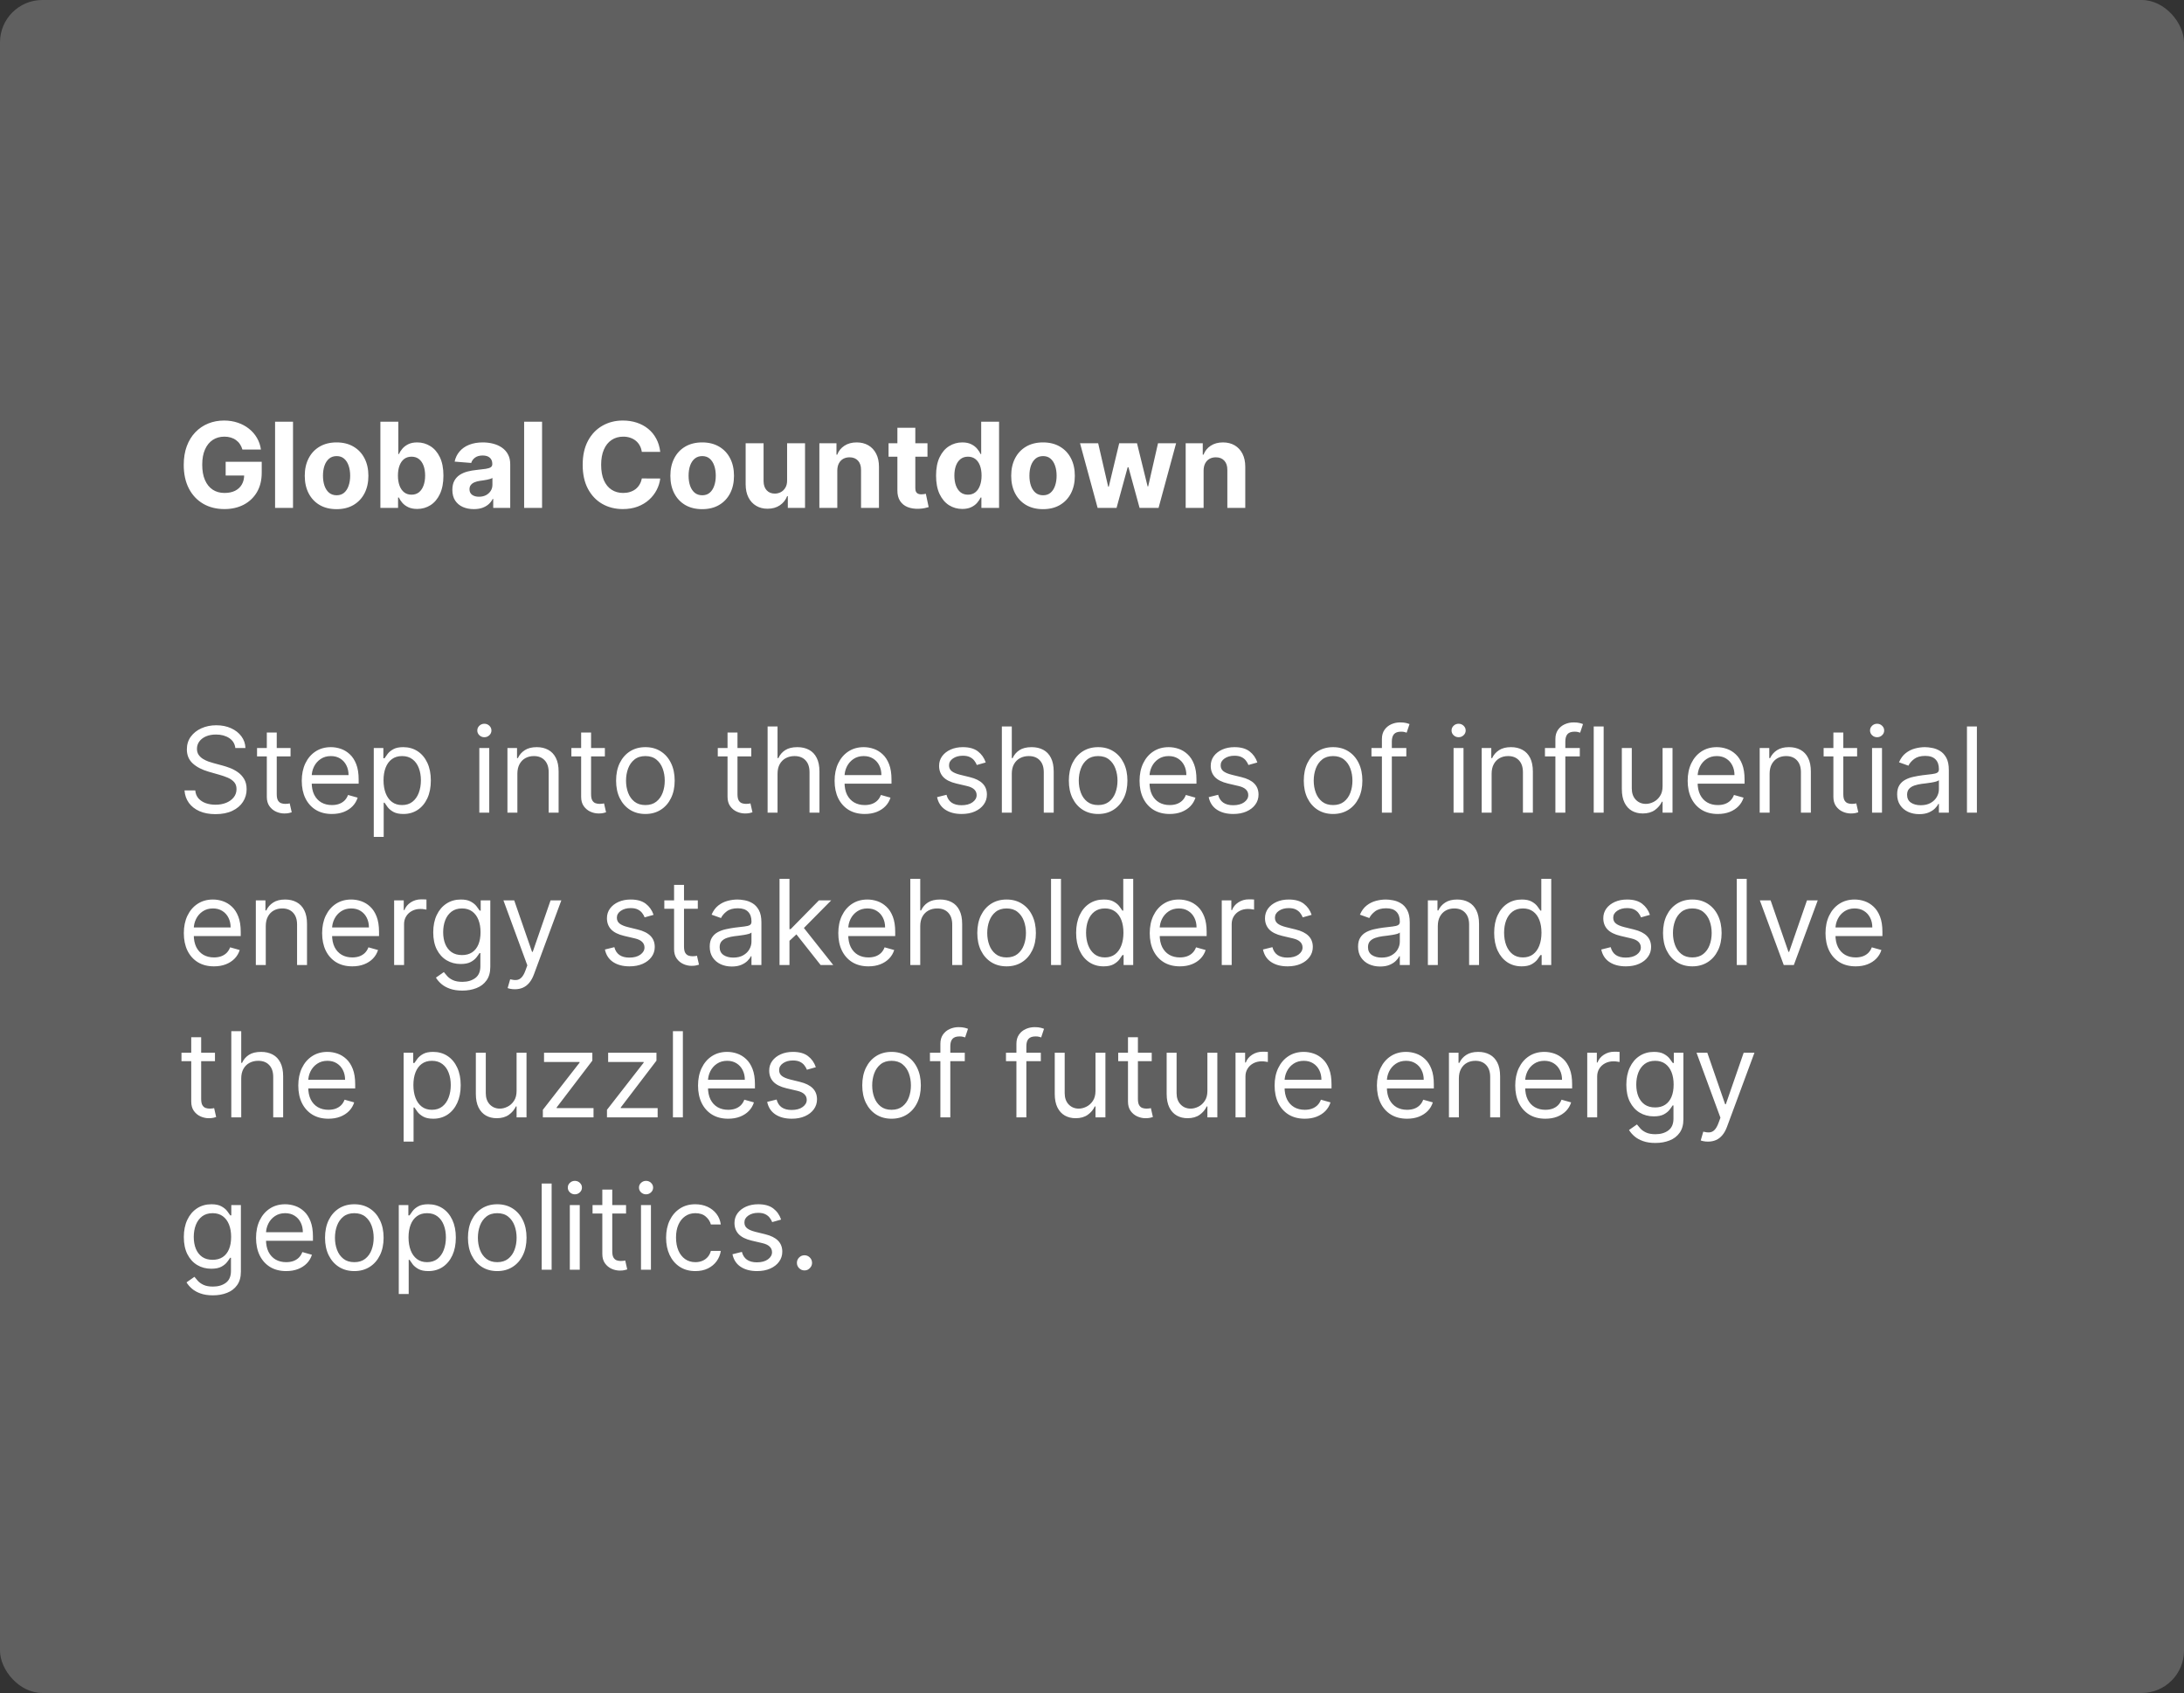 <?xml version="1.0" encoding="UTF-8"?> <svg xmlns="http://www.w3.org/2000/svg" width="258" height="200" viewBox="0 0 258 200" fill="none"><rect x="0" y="0" width="258" height="200" fill="#333333" stroke="none"/><rect width="258" height="200" rx="5" fill="#606060"></rect><path d="M28.636 53.109C28.567 52.867 28.469 52.654 28.343 52.468C28.217 52.279 28.063 52.12 27.881 51.991C27.702 51.858 27.496 51.757 27.264 51.688C27.035 51.618 26.782 51.583 26.504 51.583C25.983 51.583 25.526 51.712 25.131 51.971C24.74 52.229 24.435 52.606 24.217 53.099C23.998 53.59 23.889 54.19 23.889 54.899C23.889 55.608 23.996 56.212 24.212 56.709C24.427 57.206 24.732 57.586 25.126 57.847C25.521 58.106 25.986 58.235 26.523 58.235C27.011 58.235 27.427 58.149 27.771 57.977C28.119 57.801 28.384 57.554 28.567 57.236C28.752 56.918 28.845 56.541 28.845 56.107L29.283 56.172H26.658V54.551H30.918V55.834C30.918 56.729 30.729 57.498 30.352 58.141C29.974 58.78 29.453 59.274 28.791 59.622C28.128 59.967 27.369 60.139 26.514 60.139C25.559 60.139 24.72 59.929 23.998 59.508C23.275 59.084 22.712 58.482 22.308 57.703C21.907 56.921 21.706 55.993 21.706 54.919C21.706 54.094 21.825 53.358 22.064 52.712C22.306 52.062 22.644 51.512 23.078 51.061C23.512 50.61 24.018 50.267 24.595 50.032C25.171 49.797 25.796 49.679 26.469 49.679C27.046 49.679 27.582 49.764 28.079 49.932C28.577 50.098 29.017 50.334 29.402 50.639C29.79 50.943 30.106 51.306 30.352 51.727C30.597 52.145 30.754 52.606 30.824 53.109H28.636ZM34.614 49.818V60H32.496V49.818H34.614ZM39.76 60.149C38.988 60.149 38.32 59.985 37.757 59.657C37.197 59.325 36.764 58.865 36.459 58.275C36.154 57.682 36.002 56.994 36.002 56.212C36.002 55.423 36.154 54.733 36.459 54.144C36.764 53.55 37.197 53.09 37.757 52.761C38.32 52.43 38.988 52.264 39.76 52.264C40.533 52.264 41.199 52.43 41.759 52.761C42.322 53.09 42.757 53.55 43.061 54.144C43.366 54.733 43.519 55.423 43.519 56.212C43.519 56.994 43.366 57.682 43.061 58.275C42.757 58.865 42.322 59.325 41.759 59.657C41.199 59.985 40.533 60.149 39.76 60.149ZM39.77 58.508C40.122 58.508 40.415 58.409 40.65 58.21C40.886 58.008 41.063 57.733 41.182 57.385C41.305 57.037 41.366 56.641 41.366 56.197C41.366 55.753 41.305 55.356 41.182 55.008C41.063 54.66 40.886 54.385 40.65 54.183C40.415 53.981 40.122 53.88 39.77 53.88C39.416 53.88 39.117 53.981 38.875 54.183C38.637 54.385 38.456 54.66 38.334 55.008C38.214 55.356 38.154 55.753 38.154 56.197C38.154 56.641 38.214 57.037 38.334 57.385C38.456 57.733 38.637 58.008 38.875 58.21C39.117 58.409 39.416 58.508 39.77 58.508ZM44.936 60V49.818H47.054V53.646H47.118C47.211 53.441 47.345 53.232 47.521 53.02C47.7 52.804 47.932 52.626 48.217 52.483C48.505 52.337 48.863 52.264 49.291 52.264C49.848 52.264 50.361 52.41 50.832 52.702C51.303 52.99 51.679 53.426 51.961 54.009C52.242 54.589 52.383 55.317 52.383 56.192C52.383 57.044 52.246 57.763 51.971 58.349C51.699 58.933 51.328 59.375 50.857 59.677C50.39 59.975 49.866 60.124 49.286 60.124C48.875 60.124 48.525 60.056 48.237 59.92C47.952 59.785 47.718 59.614 47.536 59.408C47.354 59.2 47.214 58.989 47.118 58.777H47.024V60H44.936ZM47.009 56.182C47.009 56.636 47.072 57.032 47.198 57.37C47.324 57.708 47.506 57.972 47.745 58.16C47.983 58.346 48.273 58.439 48.615 58.439C48.959 58.439 49.251 58.344 49.49 58.156C49.728 57.963 49.909 57.698 50.032 57.36C50.158 57.019 50.221 56.626 50.221 56.182C50.221 55.741 50.159 55.353 50.037 55.019C49.914 54.684 49.733 54.422 49.495 54.233C49.256 54.044 48.963 53.95 48.615 53.95C48.27 53.95 47.978 54.041 47.74 54.223C47.504 54.405 47.324 54.664 47.198 54.999C47.072 55.333 47.009 55.728 47.009 56.182ZM55.974 60.144C55.487 60.144 55.053 60.06 54.671 59.891C54.29 59.718 53.989 59.465 53.767 59.13C53.548 58.792 53.438 58.371 53.438 57.867C53.438 57.443 53.516 57.087 53.672 56.798C53.828 56.51 54.04 56.278 54.308 56.102C54.577 55.927 54.882 55.794 55.223 55.705C55.568 55.615 55.929 55.552 56.307 55.516C56.751 55.469 57.109 55.426 57.381 55.386C57.653 55.343 57.85 55.28 57.972 55.197C58.095 55.115 58.156 54.992 58.156 54.83V54.8C58.156 54.485 58.057 54.241 57.858 54.069C57.663 53.897 57.384 53.81 57.023 53.81C56.642 53.81 56.339 53.895 56.113 54.064C55.888 54.23 55.739 54.438 55.666 54.69L53.707 54.531C53.806 54.067 54.002 53.666 54.294 53.328C54.585 52.987 54.961 52.725 55.422 52.543C55.886 52.357 56.423 52.264 57.033 52.264C57.457 52.264 57.863 52.314 58.251 52.413C58.642 52.513 58.988 52.667 59.29 52.876C59.595 53.084 59.835 53.353 60.011 53.681C60.187 54.006 60.274 54.395 60.274 54.849V60H58.266V58.941H58.206C58.084 59.18 57.919 59.39 57.714 59.572C57.508 59.751 57.261 59.892 56.973 59.995C56.685 60.094 56.352 60.144 55.974 60.144ZM56.58 58.682C56.892 58.682 57.167 58.621 57.406 58.499C57.644 58.373 57.832 58.204 57.968 57.992C58.103 57.779 58.171 57.539 58.171 57.271V56.46C58.105 56.503 58.014 56.543 57.898 56.58C57.785 56.613 57.658 56.644 57.515 56.674C57.373 56.7 57.23 56.725 57.087 56.749C56.945 56.769 56.816 56.787 56.7 56.803C56.451 56.84 56.234 56.898 56.048 56.977C55.863 57.057 55.719 57.164 55.616 57.3C55.513 57.433 55.462 57.599 55.462 57.798C55.462 58.086 55.566 58.306 55.775 58.459C55.987 58.608 56.256 58.682 56.58 58.682ZM64.035 49.818V60H61.917V49.818H64.035ZM77.996 53.383H75.818C75.778 53.101 75.697 52.851 75.574 52.632C75.452 52.41 75.294 52.221 75.102 52.065C74.91 51.91 74.688 51.79 74.436 51.707C74.187 51.624 73.917 51.583 73.626 51.583C73.099 51.583 72.639 51.714 72.248 51.976C71.857 52.234 71.554 52.612 71.339 53.109C71.123 53.603 71.015 54.203 71.015 54.909C71.015 55.635 71.123 56.245 71.339 56.739C71.557 57.233 71.862 57.605 72.253 57.857C72.644 58.109 73.097 58.235 73.611 58.235C73.899 58.235 74.166 58.197 74.411 58.121C74.66 58.044 74.88 57.934 75.072 57.788C75.264 57.639 75.424 57.458 75.549 57.246C75.679 57.034 75.768 56.792 75.818 56.52L77.996 56.53C77.939 56.997 77.798 57.448 77.573 57.882C77.351 58.313 77.051 58.699 76.673 59.041C76.299 59.379 75.851 59.647 75.331 59.846C74.814 60.041 74.229 60.139 73.576 60.139C72.668 60.139 71.856 59.934 71.14 59.523C70.427 59.112 69.864 58.517 69.449 57.738C69.038 56.959 68.833 56.016 68.833 54.909C68.833 53.799 69.042 52.854 69.459 52.075C69.877 51.296 70.444 50.703 71.16 50.295C71.876 49.885 72.681 49.679 73.576 49.679C74.166 49.679 74.713 49.762 75.216 49.928C75.724 50.093 76.173 50.335 76.564 50.653C76.955 50.968 77.273 51.354 77.518 51.812C77.767 52.269 77.926 52.793 77.996 53.383ZM82.95 60.149C82.177 60.149 81.51 59.985 80.946 59.657C80.386 59.325 79.954 58.865 79.649 58.275C79.344 57.682 79.191 56.994 79.191 56.212C79.191 55.423 79.344 54.733 79.649 54.144C79.954 53.55 80.386 53.09 80.946 52.761C81.51 52.43 82.177 52.264 82.95 52.264C83.722 52.264 84.388 52.43 84.948 52.761C85.512 53.09 85.946 53.55 86.251 54.144C86.556 54.733 86.708 55.423 86.708 56.212C86.708 56.994 86.556 57.682 86.251 58.275C85.946 58.865 85.512 59.325 84.948 59.657C84.388 59.985 83.722 60.149 82.95 60.149ZM82.96 58.508C83.311 58.508 83.604 58.409 83.84 58.21C84.075 58.008 84.252 57.733 84.372 57.385C84.494 57.037 84.556 56.641 84.556 56.197C84.556 55.753 84.494 55.356 84.372 55.008C84.252 54.66 84.075 54.385 83.84 54.183C83.604 53.981 83.311 53.88 82.96 53.88C82.605 53.88 82.307 53.981 82.065 54.183C81.826 54.385 81.645 54.66 81.523 55.008C81.404 55.356 81.344 55.753 81.344 56.197C81.344 56.641 81.404 57.037 81.523 57.385C81.645 57.733 81.826 58.008 82.065 58.21C82.307 58.409 82.605 58.508 82.96 58.508ZM92.982 56.749V52.364H95.1V60H93.067V58.613H92.987C92.815 59.06 92.528 59.42 92.127 59.692C91.73 59.964 91.244 60.099 90.671 60.099C90.16 60.099 89.711 59.983 89.323 59.751C88.936 59.519 88.632 59.19 88.413 58.762C88.198 58.334 88.089 57.822 88.085 57.226V52.364H90.203V56.848C90.207 57.299 90.328 57.655 90.566 57.917C90.805 58.179 91.125 58.31 91.526 58.31C91.781 58.31 92.02 58.252 92.242 58.136C92.464 58.016 92.643 57.841 92.779 57.609C92.918 57.377 92.986 57.09 92.982 56.749ZM98.912 55.585V60H96.794V52.364H98.813V53.711H98.902C99.071 53.267 99.355 52.916 99.752 52.657C100.15 52.395 100.632 52.264 101.199 52.264C101.73 52.264 102.192 52.38 102.586 52.612C102.981 52.844 103.287 53.176 103.506 53.606C103.725 54.034 103.834 54.544 103.834 55.138V60H101.716V55.516C101.72 55.048 101.6 54.684 101.358 54.422C101.116 54.157 100.783 54.024 100.359 54.024C100.074 54.024 99.822 54.086 99.603 54.208C99.388 54.331 99.219 54.51 99.096 54.745C98.977 54.977 98.916 55.257 98.912 55.585ZM109.565 52.364V53.955H104.966V52.364H109.565ZM106.01 50.534H108.128V57.653C108.128 57.849 108.158 58.001 108.218 58.111C108.278 58.217 108.36 58.291 108.466 58.334C108.576 58.378 108.702 58.399 108.844 58.399C108.944 58.399 109.043 58.391 109.143 58.374C109.242 58.354 109.318 58.34 109.371 58.33L109.704 59.906C109.598 59.939 109.449 59.977 109.257 60.02C109.065 60.066 108.831 60.094 108.556 60.104C108.046 60.124 107.598 60.056 107.214 59.901C106.832 59.745 106.536 59.503 106.324 59.175C106.112 58.847 106.007 58.432 106.01 57.932V50.534ZM113.677 60.124C113.097 60.124 112.571 59.975 112.101 59.677C111.633 59.375 111.262 58.933 110.987 58.349C110.715 57.763 110.579 57.044 110.579 56.192C110.579 55.317 110.72 54.589 111.002 54.009C111.284 53.426 111.658 52.99 112.126 52.702C112.596 52.41 113.112 52.264 113.672 52.264C114.099 52.264 114.456 52.337 114.741 52.483C115.029 52.626 115.261 52.804 115.437 53.02C115.616 53.232 115.751 53.441 115.844 53.646H115.909V49.818H118.022V60H115.934V58.777H115.844C115.745 58.989 115.604 59.2 115.422 59.408C115.243 59.614 115.009 59.785 114.721 59.92C114.436 60.056 114.088 60.124 113.677 60.124ZM114.348 58.439C114.689 58.439 114.978 58.346 115.213 58.16C115.452 57.972 115.634 57.708 115.76 57.37C115.889 57.032 115.954 56.636 115.954 56.182C115.954 55.728 115.891 55.333 115.765 54.999C115.639 54.664 115.456 54.405 115.218 54.223C114.979 54.041 114.689 53.95 114.348 53.95C114 53.95 113.706 54.044 113.468 54.233C113.229 54.422 113.049 54.684 112.926 55.019C112.803 55.353 112.742 55.741 112.742 56.182C112.742 56.626 112.803 57.019 112.926 57.36C113.052 57.698 113.233 57.963 113.468 58.156C113.706 58.344 114 58.439 114.348 58.439ZM123.213 60.149C122.441 60.149 121.773 59.985 121.21 59.657C120.65 59.325 120.217 58.865 119.912 58.275C119.607 57.682 119.455 56.994 119.455 56.212C119.455 55.423 119.607 54.733 119.912 54.144C120.217 53.55 120.65 53.09 121.21 52.761C121.773 52.43 122.441 52.264 123.213 52.264C123.986 52.264 124.652 52.43 125.212 52.761C125.775 53.09 126.21 53.55 126.515 54.144C126.819 54.733 126.972 55.423 126.972 56.212C126.972 56.994 126.819 57.682 126.515 58.275C126.21 58.865 125.775 59.325 125.212 59.657C124.652 59.985 123.986 60.149 123.213 60.149ZM123.223 58.508C123.575 58.508 123.868 58.409 124.103 58.21C124.339 58.008 124.516 57.733 124.635 57.385C124.758 57.037 124.819 56.641 124.819 56.197C124.819 55.753 124.758 55.356 124.635 55.008C124.516 54.66 124.339 54.385 124.103 54.183C123.868 53.981 123.575 53.88 123.223 53.88C122.869 53.88 122.57 53.981 122.328 54.183C122.09 54.385 121.909 54.66 121.787 55.008C121.667 55.356 121.608 55.753 121.608 56.197C121.608 56.641 121.667 57.037 121.787 57.385C121.909 57.733 122.09 58.008 122.328 58.21C122.57 58.409 122.869 58.508 123.223 58.508ZM129.664 60L127.586 52.364H129.729L130.912 57.494H130.982L132.214 52.364H134.317L135.57 57.465H135.635L136.798 52.364H138.936L136.863 60H134.621L133.308 55.197H133.214L131.901 60H129.664ZM142.184 55.585V60H140.066V52.364H142.084V53.711H142.174C142.343 53.267 142.626 52.916 143.024 52.657C143.422 52.395 143.904 52.264 144.471 52.264C145.001 52.264 145.463 52.38 145.858 52.612C146.252 52.844 146.559 53.176 146.778 53.606C146.996 54.034 147.106 54.544 147.106 55.138V60H144.988V55.516C144.991 55.048 144.872 54.684 144.63 54.422C144.388 54.157 144.055 54.024 143.631 54.024C143.345 54.024 143.094 54.086 142.875 54.208C142.659 54.331 142.49 54.51 142.368 54.745C142.248 54.977 142.187 55.257 142.184 55.585ZM27.801 88.364C27.741 87.86 27.5 87.469 27.075 87.19C26.651 86.912 26.131 86.773 25.514 86.773C25.063 86.773 24.669 86.846 24.331 86.992C23.996 87.137 23.734 87.338 23.546 87.593C23.36 87.848 23.267 88.138 23.267 88.463C23.267 88.735 23.332 88.969 23.461 89.164C23.593 89.356 23.762 89.517 23.968 89.646C24.174 89.772 24.389 89.877 24.614 89.96C24.84 90.039 25.047 90.104 25.236 90.153L26.27 90.432C26.535 90.501 26.83 90.597 27.155 90.72C27.483 90.843 27.796 91.01 28.095 91.222C28.396 91.431 28.645 91.7 28.84 92.028C29.036 92.356 29.134 92.758 29.134 93.236C29.134 93.786 28.989 94.283 28.701 94.727C28.416 95.171 27.998 95.524 27.448 95.786C26.901 96.048 26.237 96.179 25.454 96.179C24.725 96.179 24.094 96.061 23.56 95.826C23.03 95.591 22.613 95.263 22.308 94.842C22.006 94.421 21.835 93.932 21.796 93.375H23.068C23.101 93.76 23.231 94.078 23.456 94.329C23.685 94.578 23.973 94.764 24.321 94.886C24.672 95.006 25.05 95.065 25.454 95.065C25.925 95.065 26.348 94.989 26.722 94.837C27.097 94.681 27.393 94.465 27.612 94.19C27.831 93.912 27.94 93.587 27.94 93.216C27.94 92.878 27.846 92.603 27.657 92.391C27.468 92.178 27.22 92.006 26.911 91.874C26.603 91.741 26.27 91.625 25.912 91.526L24.659 91.168C23.864 90.939 23.234 90.612 22.77 90.188C22.306 89.764 22.074 89.209 22.074 88.523C22.074 87.953 22.228 87.456 22.536 87.031C22.848 86.604 23.265 86.272 23.789 86.037C24.316 85.798 24.904 85.679 25.554 85.679C26.21 85.679 26.794 85.797 27.304 86.032C27.814 86.264 28.219 86.582 28.517 86.987C28.819 87.391 28.978 87.85 28.994 88.364H27.801ZM34.323 88.364V89.358H30.365V88.364H34.323ZM31.519 86.534H32.692V93.812C32.692 94.144 32.74 94.392 32.836 94.558C32.935 94.721 33.062 94.83 33.214 94.886C33.37 94.939 33.534 94.966 33.706 94.966C33.835 94.966 33.941 94.959 34.024 94.946C34.107 94.93 34.173 94.916 34.223 94.906L34.462 95.96C34.382 95.99 34.271 96.02 34.129 96.05C33.986 96.083 33.806 96.099 33.587 96.099C33.255 96.099 32.931 96.028 32.612 95.886C32.297 95.743 32.036 95.526 31.827 95.234C31.621 94.943 31.519 94.575 31.519 94.131V86.534ZM39.207 96.159C38.471 96.159 37.837 95.997 37.303 95.672C36.773 95.344 36.364 94.886 36.075 94.3C35.79 93.71 35.648 93.024 35.648 92.242C35.648 91.459 35.79 90.77 36.075 90.173C36.364 89.573 36.764 89.106 37.278 88.771C37.795 88.433 38.398 88.264 39.088 88.264C39.486 88.264 39.878 88.331 40.266 88.463C40.654 88.596 41.007 88.811 41.325 89.109C41.643 89.404 41.897 89.796 42.086 90.283C42.275 90.77 42.369 91.37 42.369 92.082V92.579H36.483V91.565H41.176C41.176 91.135 41.09 90.75 40.917 90.412C40.748 90.074 40.507 89.807 40.192 89.612C39.88 89.416 39.512 89.318 39.088 89.318C38.621 89.318 38.216 89.434 37.875 89.666C37.537 89.895 37.277 90.193 37.094 90.561C36.912 90.929 36.821 91.323 36.821 91.744V92.421C36.821 92.997 36.92 93.486 37.119 93.887C37.321 94.285 37.601 94.588 37.959 94.797C38.317 95.002 38.733 95.105 39.207 95.105C39.515 95.105 39.794 95.062 40.042 94.976C40.294 94.886 40.511 94.754 40.694 94.578C40.876 94.399 41.017 94.177 41.116 93.912L42.25 94.23C42.13 94.615 41.93 94.953 41.648 95.244C41.367 95.533 41.019 95.758 40.604 95.921C40.19 96.079 39.724 96.159 39.207 96.159ZM44.154 98.864V88.364H45.288V89.577H45.427C45.513 89.444 45.632 89.275 45.785 89.07C45.94 88.861 46.163 88.675 46.451 88.513C46.742 88.347 47.137 88.264 47.634 88.264C48.277 88.264 48.844 88.425 49.334 88.746C49.825 89.068 50.208 89.524 50.483 90.114C50.758 90.704 50.895 91.4 50.895 92.202C50.895 93.01 50.758 93.711 50.483 94.305C50.208 94.895 49.827 95.352 49.339 95.677C48.852 95.998 48.29 96.159 47.654 96.159C47.163 96.159 46.771 96.078 46.476 95.915C46.181 95.75 45.954 95.562 45.795 95.354C45.636 95.142 45.513 94.966 45.427 94.827H45.327V98.864H44.154ZM45.307 92.182C45.307 92.758 45.392 93.267 45.561 93.708C45.73 94.146 45.977 94.489 46.302 94.737C46.627 94.983 47.024 95.105 47.495 95.105C47.985 95.105 48.395 94.976 48.723 94.717C49.054 94.456 49.303 94.104 49.469 93.663C49.638 93.219 49.722 92.725 49.722 92.182C49.722 91.645 49.639 91.161 49.474 90.73C49.311 90.296 49.064 89.953 48.733 89.701C48.405 89.446 47.992 89.318 47.495 89.318C47.018 89.318 46.617 89.439 46.292 89.681C45.967 89.92 45.722 90.254 45.556 90.685C45.39 91.113 45.307 91.612 45.307 92.182ZM56.623 96V88.364H57.796V96H56.623ZM57.219 87.091C56.991 87.091 56.793 87.013 56.628 86.857C56.465 86.701 56.384 86.514 56.384 86.296C56.384 86.077 56.465 85.889 56.628 85.734C56.793 85.578 56.991 85.5 57.219 85.5C57.448 85.5 57.644 85.578 57.806 85.734C57.972 85.889 58.054 86.077 58.054 86.296C58.054 86.514 57.972 86.701 57.806 86.857C57.644 87.013 57.448 87.091 57.219 87.091ZM61.118 91.406V96H59.945V88.364H61.078V89.557H61.178C61.357 89.169 61.629 88.858 61.993 88.622C62.358 88.383 62.828 88.264 63.405 88.264C63.922 88.264 64.375 88.37 64.762 88.582C65.15 88.791 65.452 89.109 65.667 89.537C65.883 89.961 65.99 90.498 65.99 91.148V96H64.817V91.227C64.817 90.627 64.661 90.16 64.35 89.825C64.038 89.487 63.611 89.318 63.067 89.318C62.693 89.318 62.358 89.399 62.063 89.562C61.771 89.724 61.541 89.961 61.372 90.273C61.203 90.584 61.118 90.962 61.118 91.406ZM71.455 88.364V89.358H67.498V88.364H71.455ZM68.651 86.534H69.825V93.812C69.825 94.144 69.873 94.392 69.969 94.558C70.068 94.721 70.194 94.83 70.347 94.886C70.502 94.939 70.667 94.966 70.839 94.966C70.968 94.966 71.074 94.959 71.157 94.946C71.24 94.93 71.306 94.916 71.356 94.906L71.595 95.96C71.515 95.99 71.404 96.02 71.261 96.05C71.119 96.083 70.938 96.099 70.72 96.099C70.388 96.099 70.063 96.028 69.745 95.886C69.43 95.743 69.168 95.526 68.96 95.234C68.754 94.943 68.651 94.575 68.651 94.131V86.534ZM76.241 96.159C75.551 96.159 74.946 95.995 74.426 95.667C73.909 95.339 73.505 94.88 73.213 94.29C72.924 93.7 72.78 93.01 72.78 92.222C72.78 91.426 72.924 90.732 73.213 90.138C73.505 89.545 73.909 89.085 74.426 88.756C74.946 88.428 75.551 88.264 76.241 88.264C76.93 88.264 77.533 88.428 78.05 88.756C78.571 89.085 78.975 89.545 79.263 90.138C79.555 90.732 79.701 91.426 79.701 92.222C79.701 93.01 79.555 93.7 79.263 94.29C78.975 94.88 78.571 95.339 78.05 95.667C77.533 95.995 76.93 96.159 76.241 96.159ZM76.241 95.105C76.764 95.105 77.195 94.971 77.533 94.702C77.871 94.434 78.121 94.081 78.284 93.644C78.446 93.206 78.528 92.732 78.528 92.222C78.528 91.711 78.446 91.236 78.284 90.795C78.121 90.354 77.871 89.998 77.533 89.726C77.195 89.454 76.764 89.318 76.241 89.318C75.717 89.318 75.286 89.454 74.948 89.726C74.61 89.998 74.36 90.354 74.197 90.795C74.035 91.236 73.954 91.711 73.954 92.222C73.954 92.732 74.035 93.206 74.197 93.644C74.36 94.081 74.61 94.434 74.948 94.702C75.286 94.971 75.717 95.105 76.241 95.105ZM88.75 88.364V89.358H84.793V88.364H88.75ZM85.946 86.534H87.12V93.812C87.12 94.144 87.168 94.392 87.264 94.558C87.363 94.721 87.489 94.83 87.642 94.886C87.797 94.939 87.962 94.966 88.134 94.966C88.263 94.966 88.369 94.959 88.452 94.946C88.535 94.93 88.601 94.916 88.651 94.906L88.89 95.96C88.81 95.99 88.699 96.02 88.556 96.05C88.414 96.083 88.233 96.099 88.015 96.099C87.683 96.099 87.358 96.028 87.04 95.886C86.725 95.743 86.463 95.526 86.255 95.234C86.049 94.943 85.946 94.575 85.946 94.131V86.534ZM91.853 91.406V96H90.679V85.818H91.853V89.557H91.952C92.131 89.162 92.4 88.849 92.757 88.617C93.119 88.382 93.599 88.264 94.199 88.264C94.72 88.264 95.175 88.369 95.566 88.577C95.957 88.783 96.261 89.099 96.476 89.527C96.695 89.951 96.804 90.492 96.804 91.148V96H95.631V91.227C95.631 90.621 95.474 90.152 95.159 89.82C94.847 89.486 94.415 89.318 93.861 89.318C93.477 89.318 93.132 89.399 92.827 89.562C92.525 89.724 92.287 89.961 92.111 90.273C91.939 90.584 91.853 90.962 91.853 91.406ZM102.153 96.159C101.417 96.159 100.782 95.997 100.248 95.672C99.718 95.344 99.309 94.886 99.02 94.3C98.735 93.71 98.593 93.024 98.593 92.242C98.593 91.459 98.735 90.77 99.02 90.173C99.309 89.573 99.71 89.106 100.224 88.771C100.741 88.433 101.344 88.264 102.033 88.264C102.431 88.264 102.824 88.331 103.211 88.463C103.599 88.596 103.952 88.811 104.27 89.109C104.589 89.404 104.842 89.796 105.031 90.283C105.22 90.77 105.314 91.37 105.314 92.082V92.579H99.428V91.565H104.121C104.121 91.135 104.035 90.75 103.863 90.412C103.694 90.074 103.452 89.807 103.137 89.612C102.825 89.416 102.457 89.318 102.033 89.318C101.566 89.318 101.162 89.434 100.82 89.666C100.482 89.895 100.222 90.193 100.04 90.561C99.857 90.929 99.766 91.323 99.766 91.744V92.421C99.766 92.997 99.866 93.486 100.064 93.887C100.267 94.285 100.547 94.588 100.905 94.797C101.263 95.002 101.679 95.105 102.153 95.105C102.461 95.105 102.739 95.062 102.988 94.976C103.24 94.886 103.457 94.754 103.639 94.578C103.821 94.399 103.962 94.177 104.062 93.912L105.195 94.23C105.076 94.615 104.875 94.953 104.594 95.244C104.312 95.533 103.964 95.758 103.55 95.921C103.135 96.079 102.67 96.159 102.153 96.159ZM116.446 90.074L115.392 90.372C115.326 90.197 115.228 90.026 115.099 89.86C114.973 89.691 114.8 89.552 114.581 89.442C114.363 89.333 114.083 89.278 113.741 89.278C113.274 89.278 112.885 89.386 112.573 89.602C112.265 89.814 112.111 90.084 112.111 90.412C112.111 90.704 112.217 90.934 112.429 91.103C112.641 91.272 112.972 91.413 113.423 91.526L114.557 91.804C115.239 91.97 115.748 92.223 116.083 92.565C116.418 92.903 116.585 93.338 116.585 93.872C116.585 94.31 116.459 94.701 116.207 95.046C115.959 95.39 115.611 95.662 115.163 95.861C114.716 96.06 114.195 96.159 113.602 96.159C112.823 96.159 112.179 95.99 111.668 95.652C111.158 95.314 110.835 94.82 110.699 94.171L111.812 93.892C111.918 94.303 112.119 94.611 112.414 94.817C112.712 95.022 113.102 95.125 113.582 95.125C114.129 95.125 114.563 95.009 114.885 94.777C115.21 94.542 115.372 94.26 115.372 93.932C115.372 93.667 115.279 93.445 115.094 93.266C114.908 93.083 114.623 92.947 114.238 92.858L112.966 92.56C112.266 92.394 111.753 92.137 111.425 91.789C111.1 91.438 110.937 90.999 110.937 90.472C110.937 90.041 111.058 89.66 111.3 89.328C111.546 88.997 111.879 88.737 112.3 88.548C112.724 88.359 113.204 88.264 113.741 88.264C114.497 88.264 115.09 88.43 115.521 88.761C115.955 89.093 116.264 89.53 116.446 90.074ZM119.525 91.406V96H118.351V85.818H119.525V89.557H119.624C119.803 89.162 120.071 88.849 120.429 88.617C120.791 88.382 121.271 88.264 121.871 88.264C122.391 88.264 122.847 88.369 123.238 88.577C123.629 88.783 123.933 89.099 124.148 89.527C124.367 89.951 124.476 90.492 124.476 91.148V96H123.303V91.227C123.303 90.621 123.145 90.152 122.831 89.82C122.519 89.486 122.087 89.318 121.533 89.318C121.149 89.318 120.804 89.399 120.499 89.562C120.197 89.724 119.959 89.961 119.783 90.273C119.611 90.584 119.525 90.962 119.525 91.406ZM129.725 96.159C129.036 96.159 128.431 95.995 127.91 95.667C127.393 95.339 126.989 94.88 126.697 94.29C126.409 93.7 126.265 93.01 126.265 92.222C126.265 91.426 126.409 90.732 126.697 90.138C126.989 89.545 127.393 89.085 127.91 88.756C128.431 88.428 129.036 88.264 129.725 88.264C130.414 88.264 131.018 88.428 131.535 88.756C132.055 89.085 132.459 89.545 132.748 90.138C133.039 90.732 133.185 91.426 133.185 92.222C133.185 93.01 133.039 93.7 132.748 94.29C132.459 94.88 132.055 95.339 131.535 95.667C131.018 95.995 130.414 96.159 129.725 96.159ZM129.725 95.105C130.249 95.105 130.68 94.971 131.018 94.702C131.356 94.434 131.606 94.081 131.768 93.644C131.931 93.206 132.012 92.732 132.012 92.222C132.012 91.711 131.931 91.236 131.768 90.795C131.606 90.354 131.356 89.998 131.018 89.726C130.68 89.454 130.249 89.318 129.725 89.318C129.201 89.318 128.77 89.454 128.432 89.726C128.094 89.998 127.844 90.354 127.682 90.795C127.519 91.236 127.438 91.711 127.438 92.222C127.438 92.732 127.519 93.206 127.682 93.644C127.844 94.081 128.094 94.434 128.432 94.702C128.77 94.971 129.201 95.105 129.725 95.105ZM138.178 96.159C137.442 96.159 136.807 95.997 136.274 95.672C135.743 95.344 135.334 94.886 135.046 94.3C134.761 93.71 134.618 93.024 134.618 92.242C134.618 91.459 134.761 90.77 135.046 90.173C135.334 89.573 135.735 89.106 136.249 88.771C136.766 88.433 137.369 88.264 138.059 88.264C138.456 88.264 138.849 88.331 139.237 88.463C139.625 88.596 139.978 88.811 140.296 89.109C140.614 89.404 140.868 89.796 141.056 90.283C141.245 90.77 141.34 91.37 141.34 92.082V92.579H135.453V91.565H140.147C140.147 91.135 140.06 90.75 139.888 90.412C139.719 90.074 139.477 89.807 139.162 89.612C138.851 89.416 138.483 89.318 138.059 89.318C137.591 89.318 137.187 89.434 136.846 89.666C136.507 89.895 136.247 90.193 136.065 90.561C135.883 90.929 135.792 91.323 135.792 91.744V92.421C135.792 92.997 135.891 93.486 136.09 93.887C136.292 94.285 136.572 94.588 136.93 94.797C137.288 95.002 137.704 95.105 138.178 95.105C138.486 95.105 138.765 95.062 139.013 94.976C139.265 94.886 139.482 94.754 139.664 94.578C139.847 94.399 139.988 94.177 140.087 93.912L141.221 94.23C141.101 94.615 140.901 94.953 140.619 95.244C140.337 95.533 139.989 95.758 139.575 95.921C139.161 96.079 138.695 96.159 138.178 96.159ZM148.534 90.074L147.48 90.372C147.413 90.197 147.316 90.026 147.186 89.86C147.06 89.691 146.888 89.552 146.669 89.442C146.451 89.333 146.171 89.278 145.829 89.278C145.362 89.278 144.972 89.386 144.661 89.602C144.353 89.814 144.199 90.084 144.199 90.412C144.199 90.704 144.305 90.934 144.517 91.103C144.729 91.272 145.06 91.413 145.511 91.526L146.645 91.804C147.327 91.97 147.836 92.223 148.171 92.565C148.506 92.903 148.673 93.338 148.673 93.872C148.673 94.31 148.547 94.701 148.295 95.046C148.047 95.39 147.699 95.662 147.251 95.861C146.804 96.06 146.283 96.159 145.69 96.159C144.911 96.159 144.266 95.99 143.756 95.652C143.246 95.314 142.922 94.82 142.787 94.171L143.9 93.892C144.006 94.303 144.207 94.611 144.502 94.817C144.8 95.022 145.19 95.125 145.67 95.125C146.217 95.125 146.651 95.009 146.973 94.777C147.297 94.542 147.46 94.26 147.46 93.932C147.46 93.667 147.367 93.445 147.181 93.266C146.996 93.083 146.711 92.947 146.326 92.858L145.054 92.56C144.354 92.394 143.841 92.137 143.512 91.789C143.188 91.438 143.025 90.999 143.025 90.472C143.025 90.041 143.146 89.66 143.388 89.328C143.633 88.997 143.967 88.737 144.387 88.548C144.812 88.359 145.292 88.264 145.829 88.264C146.585 88.264 147.178 88.43 147.609 88.761C148.043 89.093 148.351 89.53 148.534 90.074ZM157.479 96.159C156.789 96.159 156.185 95.995 155.664 95.667C155.147 95.339 154.743 94.88 154.451 94.29C154.163 93.7 154.019 93.01 154.019 92.222C154.019 91.426 154.163 90.732 154.451 90.138C154.743 89.545 155.147 89.085 155.664 88.756C156.185 88.428 156.789 88.264 157.479 88.264C158.168 88.264 158.771 88.428 159.289 88.756C159.809 89.085 160.213 89.545 160.502 90.138C160.793 90.732 160.939 91.426 160.939 92.222C160.939 93.01 160.793 93.7 160.502 94.29C160.213 94.88 159.809 95.339 159.289 95.667C158.771 95.995 158.168 96.159 157.479 96.159ZM157.479 95.105C158.003 95.105 158.433 94.971 158.771 94.702C159.11 94.434 159.36 94.081 159.522 93.644C159.685 93.206 159.766 92.732 159.766 92.222C159.766 91.711 159.685 91.236 159.522 90.795C159.36 90.354 159.11 89.998 158.771 89.726C158.433 89.454 158.003 89.318 157.479 89.318C156.955 89.318 156.524 89.454 156.186 89.726C155.848 89.998 155.598 90.354 155.436 90.795C155.273 91.236 155.192 91.711 155.192 92.222C155.192 92.732 155.273 93.206 155.436 93.644C155.598 94.081 155.848 94.434 156.186 94.702C156.524 94.971 156.955 95.105 157.479 95.105ZM166.131 88.364V89.358H162.014V88.364H166.131ZM163.247 96V87.31C163.247 86.872 163.35 86.508 163.555 86.216C163.761 85.924 164.028 85.706 164.356 85.56C164.684 85.414 165.03 85.341 165.395 85.341C165.683 85.341 165.919 85.364 166.101 85.41C166.283 85.457 166.419 85.5 166.509 85.54L166.17 86.554C166.111 86.534 166.028 86.509 165.922 86.479C165.819 86.45 165.683 86.435 165.514 86.435C165.126 86.435 164.846 86.532 164.674 86.728C164.505 86.924 164.42 87.21 164.42 87.588V96H163.247ZM171.713 96V88.364H172.886V96H171.713ZM172.309 87.091C172.08 87.091 171.883 87.013 171.718 86.857C171.555 86.701 171.474 86.514 171.474 86.296C171.474 86.077 171.555 85.889 171.718 85.734C171.883 85.578 172.08 85.5 172.309 85.5C172.538 85.5 172.733 85.578 172.896 85.734C173.061 85.889 173.144 86.077 173.144 86.296C173.144 86.514 173.061 86.701 172.896 86.857C172.733 87.013 172.538 87.091 172.309 87.091ZM176.208 91.406V96H175.035V88.364H176.168V89.557H176.268C176.447 89.169 176.719 88.858 177.083 88.622C177.448 88.383 177.918 88.264 178.495 88.264C179.012 88.264 179.464 88.37 179.852 88.582C180.24 88.791 180.542 89.109 180.757 89.537C180.973 89.961 181.08 90.498 181.08 91.148V96H179.907V91.227C179.907 90.627 179.751 90.16 179.44 89.825C179.128 89.487 178.701 89.318 178.157 89.318C177.782 89.318 177.448 89.399 177.153 89.562C176.861 89.724 176.631 89.961 176.462 90.273C176.293 90.584 176.208 90.962 176.208 91.406ZM186.625 88.364V89.358H182.508V88.364H186.625ZM183.741 96V87.31C183.741 86.872 183.844 86.508 184.05 86.216C184.255 85.924 184.522 85.706 184.85 85.56C185.178 85.414 185.524 85.341 185.889 85.341C186.177 85.341 186.413 85.364 186.595 85.41C186.777 85.457 186.913 85.5 187.003 85.54L186.665 86.554C186.605 86.534 186.522 86.509 186.416 86.479C186.313 86.45 186.177 86.435 186.008 86.435C185.621 86.435 185.34 86.532 185.168 86.728C184.999 86.924 184.915 87.21 184.915 87.588V96H183.741ZM189.442 85.818V96H188.269V85.818H189.442ZM196.404 92.878V88.364H197.577V96H196.404V94.707H196.324C196.145 95.095 195.867 95.425 195.489 95.697C195.111 95.965 194.634 96.099 194.057 96.099C193.58 96.099 193.156 95.995 192.785 95.786C192.413 95.574 192.122 95.256 191.91 94.832C191.698 94.404 191.591 93.865 191.591 93.216V88.364H192.765V93.136C192.765 93.693 192.921 94.137 193.232 94.469C193.547 94.8 193.948 94.966 194.435 94.966C194.727 94.966 195.023 94.891 195.325 94.742C195.63 94.593 195.885 94.364 196.091 94.056C196.3 93.748 196.404 93.355 196.404 92.878ZM202.928 96.159C202.192 96.159 201.557 95.997 201.024 95.672C200.493 95.344 200.084 94.886 199.796 94.3C199.511 93.71 199.368 93.024 199.368 92.242C199.368 91.459 199.511 90.77 199.796 90.173C200.084 89.573 200.485 89.106 200.999 88.771C201.516 88.433 202.119 88.264 202.809 88.264C203.206 88.264 203.599 88.331 203.987 88.463C204.375 88.596 204.728 88.811 205.046 89.109C205.364 89.404 205.618 89.796 205.806 90.283C205.995 90.77 206.09 91.37 206.09 92.082V92.579H200.203V91.565H204.897C204.897 91.135 204.81 90.75 204.638 90.412C204.469 90.074 204.227 89.807 203.912 89.612C203.601 89.416 203.233 89.318 202.809 89.318C202.341 89.318 201.937 89.434 201.596 89.666C201.257 89.895 200.997 90.193 200.815 90.561C200.633 90.929 200.542 91.323 200.542 91.744V92.421C200.542 92.997 200.641 93.486 200.84 93.887C201.042 94.285 201.322 94.588 201.68 94.797C202.038 95.002 202.454 95.105 202.928 95.105C203.236 95.105 203.515 95.062 203.763 94.976C204.015 94.886 204.232 94.754 204.414 94.578C204.597 94.399 204.738 94.177 204.837 93.912L205.971 94.23C205.851 94.615 205.651 94.953 205.369 95.244C205.087 95.533 204.739 95.758 204.325 95.921C203.911 96.079 203.445 96.159 202.928 96.159ZM209.048 91.406V96H207.875V88.364H209.008V89.557H209.108C209.287 89.169 209.558 88.858 209.923 88.622C210.288 88.383 210.758 88.264 211.335 88.264C211.852 88.264 212.304 88.37 212.692 88.582C213.08 88.791 213.382 89.109 213.597 89.537C213.812 89.961 213.92 90.498 213.92 91.148V96H212.747V91.227C212.747 90.627 212.591 90.16 212.279 89.825C211.968 89.487 211.54 89.318 210.997 89.318C210.622 89.318 210.288 89.399 209.993 89.562C209.701 89.724 209.471 89.961 209.301 90.273C209.132 90.584 209.048 90.962 209.048 91.406ZM219.385 88.364V89.358H215.428V88.364H219.385ZM216.581 86.534H217.754V93.812C217.754 94.144 217.802 94.392 217.899 94.558C217.998 94.721 218.124 94.83 218.276 94.886C218.432 94.939 218.596 94.966 218.769 94.966C218.898 94.966 219.004 94.959 219.087 94.946C219.17 94.93 219.236 94.916 219.286 94.906L219.524 95.96C219.445 95.99 219.334 96.02 219.191 96.05C219.049 96.083 218.868 96.099 218.649 96.099C218.318 96.099 217.993 96.028 217.675 95.886C217.36 95.743 217.098 95.526 216.889 95.234C216.684 94.943 216.581 94.575 216.581 94.131V86.534ZM221.15 96V88.364H222.323V96H221.15ZM221.747 87.091C221.518 87.091 221.321 87.013 221.155 86.857C220.993 86.701 220.911 86.514 220.911 86.296C220.911 86.077 220.993 85.889 221.155 85.734C221.321 85.578 221.518 85.5 221.747 85.5C221.975 85.5 222.171 85.578 222.333 85.734C222.499 85.889 222.582 86.077 222.582 86.296C222.582 86.514 222.499 86.701 222.333 86.857C222.171 87.013 221.975 87.091 221.747 87.091ZM226.719 96.179C226.236 96.179 225.796 96.088 225.402 95.906C225.008 95.72 224.694 95.453 224.462 95.105C224.23 94.754 224.114 94.329 224.114 93.832C224.114 93.395 224.201 93.04 224.373 92.769C224.545 92.493 224.776 92.278 225.064 92.122C225.352 91.966 225.67 91.85 226.018 91.774C226.37 91.695 226.723 91.632 227.077 91.585C227.541 91.526 227.918 91.481 228.206 91.451C228.498 91.418 228.71 91.363 228.842 91.287C228.978 91.211 229.046 91.078 229.046 90.889V90.849C229.046 90.359 228.912 89.978 228.643 89.706C228.378 89.434 227.976 89.298 227.435 89.298C226.875 89.298 226.436 89.421 226.118 89.666C225.8 89.912 225.576 90.173 225.447 90.452L224.333 90.054C224.532 89.59 224.797 89.229 225.129 88.97C225.463 88.708 225.828 88.526 226.222 88.423C226.62 88.317 227.011 88.264 227.396 88.264C227.641 88.264 227.923 88.294 228.241 88.354C228.562 88.41 228.872 88.528 229.17 88.707C229.472 88.886 229.722 89.156 229.921 89.517C230.12 89.878 230.219 90.362 230.219 90.969V96H229.046V94.966H228.987C228.907 95.132 228.774 95.309 228.589 95.498C228.403 95.687 228.156 95.847 227.848 95.98C227.54 96.113 227.164 96.179 226.719 96.179ZM226.898 95.125C227.362 95.125 227.754 95.034 228.072 94.852C228.393 94.669 228.635 94.434 228.798 94.146C228.963 93.857 229.046 93.554 229.046 93.236V92.162C228.996 92.222 228.887 92.276 228.718 92.326C228.552 92.372 228.36 92.414 228.141 92.45C227.926 92.483 227.715 92.513 227.51 92.54C227.308 92.563 227.144 92.583 227.018 92.599C226.713 92.639 226.428 92.704 226.163 92.793C225.901 92.879 225.689 93.01 225.526 93.186C225.367 93.358 225.288 93.594 225.288 93.892C225.288 94.3 225.438 94.608 225.74 94.817C226.045 95.022 226.431 95.125 226.898 95.125ZM233.534 85.818V96H232.361V85.818H233.534ZM25.276 114.159C24.54 114.159 23.905 113.997 23.371 113.672C22.841 113.344 22.432 112.886 22.143 112.3C21.858 111.71 21.716 111.024 21.716 110.241C21.716 109.459 21.858 108.77 22.143 108.173C22.432 107.573 22.833 107.106 23.347 106.771C23.864 106.433 24.467 106.264 25.156 106.264C25.554 106.264 25.947 106.33 26.334 106.463C26.722 106.596 27.075 106.811 27.393 107.109C27.712 107.404 27.965 107.795 28.154 108.283C28.343 108.77 28.438 109.37 28.438 110.082V110.58H22.551V109.565H27.244C27.244 109.134 27.158 108.75 26.986 108.412C26.817 108.074 26.575 107.807 26.26 107.612C25.948 107.416 25.581 107.318 25.156 107.318C24.689 107.318 24.285 107.434 23.943 107.666C23.605 107.895 23.345 108.193 23.163 108.561C22.98 108.929 22.889 109.323 22.889 109.744V110.42C22.889 110.997 22.989 111.486 23.188 111.887C23.39 112.285 23.67 112.588 24.028 112.797C24.386 113.002 24.802 113.105 25.276 113.105C25.584 113.105 25.862 113.062 26.111 112.976C26.363 112.886 26.58 112.754 26.762 112.578C26.944 112.399 27.085 112.177 27.185 111.912L28.318 112.23C28.199 112.615 27.998 112.953 27.717 113.244C27.435 113.533 27.087 113.758 26.673 113.92C26.258 114.08 25.793 114.159 25.276 114.159ZM31.396 109.406V114H30.222V106.364H31.356V107.557H31.455C31.634 107.169 31.906 106.857 32.271 106.622C32.635 106.384 33.106 106.264 33.682 106.264C34.2 106.264 34.652 106.37 35.04 106.582C35.428 106.791 35.729 107.109 35.945 107.537C36.16 107.961 36.268 108.498 36.268 109.148V114H35.094V109.227C35.094 108.627 34.939 108.16 34.627 107.825C34.316 107.487 33.888 107.318 33.344 107.318C32.97 107.318 32.635 107.399 32.34 107.562C32.048 107.724 31.818 107.961 31.649 108.273C31.48 108.584 31.396 108.962 31.396 109.406ZM41.614 114.159C40.878 114.159 40.243 113.997 39.709 113.672C39.179 113.344 38.77 112.886 38.481 112.3C38.196 111.71 38.054 111.024 38.054 110.241C38.054 109.459 38.196 108.77 38.481 108.173C38.77 107.573 39.171 107.106 39.684 106.771C40.202 106.433 40.805 106.264 41.494 106.264C41.892 106.264 42.285 106.33 42.672 106.463C43.06 106.596 43.413 106.811 43.731 107.109C44.05 107.404 44.303 107.795 44.492 108.283C44.681 108.77 44.775 109.37 44.775 110.082V110.58H38.889V109.565H43.582C43.582 109.134 43.496 108.75 43.324 108.412C43.155 108.074 42.913 107.807 42.598 107.612C42.286 107.416 41.918 107.318 41.494 107.318C41.027 107.318 40.623 107.434 40.281 107.666C39.943 107.895 39.683 108.193 39.501 108.561C39.318 108.929 39.227 109.323 39.227 109.744V110.42C39.227 110.997 39.327 111.486 39.525 111.887C39.728 112.285 40.008 112.588 40.366 112.797C40.724 113.002 41.139 113.105 41.614 113.105C41.922 113.105 42.2 113.062 42.449 112.976C42.701 112.886 42.918 112.754 43.1 112.578C43.282 112.399 43.423 112.177 43.523 111.912L44.656 112.23C44.537 112.615 44.336 112.953 44.054 113.244C43.773 113.533 43.425 113.758 43.011 113.92C42.596 114.08 42.13 114.159 41.614 114.159ZM46.56 114V106.364H47.694V107.517H47.773C47.913 107.139 48.164 106.833 48.529 106.597C48.894 106.362 49.304 106.244 49.762 106.244C49.848 106.244 49.956 106.246 50.085 106.249C50.214 106.253 50.312 106.258 50.378 106.264V107.457C50.339 107.447 50.248 107.433 50.105 107.413C49.966 107.389 49.818 107.378 49.663 107.378C49.291 107.378 48.96 107.456 48.668 107.612C48.38 107.764 48.151 107.976 47.982 108.248C47.816 108.516 47.733 108.823 47.733 109.168V114H46.56ZM54.619 117.023C54.052 117.023 53.565 116.95 53.157 116.804C52.75 116.661 52.41 116.473 52.138 116.237C51.87 116.005 51.656 115.757 51.497 115.491L52.432 114.835C52.538 114.974 52.672 115.134 52.834 115.312C52.997 115.495 53.219 115.652 53.501 115.785C53.786 115.921 54.158 115.989 54.619 115.989C55.236 115.989 55.744 115.839 56.145 115.541C56.547 115.243 56.747 114.776 56.747 114.139V112.588H56.648C56.561 112.727 56.439 112.9 56.28 113.105C56.124 113.307 55.898 113.488 55.603 113.647C55.312 113.803 54.917 113.881 54.42 113.881C53.804 113.881 53.25 113.735 52.76 113.443C52.273 113.152 51.886 112.727 51.601 112.17C51.32 111.614 51.179 110.937 51.179 110.142C51.179 109.36 51.316 108.679 51.591 108.099C51.867 107.515 52.249 107.065 52.74 106.746C53.23 106.425 53.797 106.264 54.44 106.264C54.937 106.264 55.332 106.347 55.623 106.513C55.918 106.675 56.144 106.861 56.3 107.07C56.459 107.275 56.581 107.444 56.667 107.577H56.787V106.364H57.92V114.219C57.92 114.875 57.771 115.409 57.473 115.82C57.178 116.234 56.78 116.537 56.28 116.729C55.782 116.925 55.229 117.023 54.619 117.023ZM54.579 112.827C55.05 112.827 55.448 112.719 55.773 112.504C56.097 112.288 56.344 111.978 56.513 111.574C56.682 111.17 56.767 110.686 56.767 110.122C56.767 109.572 56.684 109.086 56.518 108.665C56.353 108.245 56.107 107.915 55.782 107.676C55.458 107.437 55.057 107.318 54.579 107.318C54.082 107.318 53.668 107.444 53.337 107.696C53.008 107.948 52.761 108.286 52.596 108.71C52.433 109.134 52.352 109.605 52.352 110.122C52.352 110.652 52.435 111.121 52.601 111.529C52.77 111.933 53.018 112.252 53.346 112.484C53.678 112.712 54.089 112.827 54.579 112.827ZM60.824 116.864C60.625 116.864 60.447 116.847 60.292 116.814C60.136 116.784 60.028 116.754 59.969 116.724L60.267 115.69C60.552 115.763 60.804 115.79 61.023 115.77C61.241 115.75 61.435 115.652 61.604 115.477C61.777 115.304 61.934 115.024 62.077 114.636L62.295 114.04L59.471 106.364H60.744L62.852 112.449H62.932L65.04 106.364H66.312L63.071 115.114C62.925 115.508 62.744 115.835 62.529 116.093C62.313 116.355 62.063 116.549 61.778 116.675C61.496 116.801 61.178 116.864 60.824 116.864ZM77.208 108.074L76.154 108.372C76.087 108.196 75.99 108.026 75.86 107.86C75.734 107.691 75.562 107.552 75.343 107.442C75.124 107.333 74.844 107.278 74.503 107.278C74.036 107.278 73.646 107.386 73.335 107.602C73.026 107.814 72.872 108.084 72.872 108.412C72.872 108.704 72.978 108.934 73.191 109.103C73.403 109.272 73.734 109.413 74.185 109.526L75.318 109.804C76.001 109.97 76.51 110.223 76.845 110.565C77.179 110.903 77.347 111.339 77.347 111.872C77.347 112.31 77.221 112.701 76.969 113.045C76.72 113.39 76.372 113.662 75.925 113.861C75.478 114.06 74.957 114.159 74.364 114.159C73.585 114.159 72.94 113.99 72.43 113.652C71.919 113.314 71.596 112.82 71.46 112.17L72.574 111.892C72.68 112.303 72.881 112.611 73.176 112.817C73.474 113.022 73.863 113.125 74.344 113.125C74.891 113.125 75.325 113.009 75.647 112.777C75.971 112.542 76.134 112.26 76.134 111.932C76.134 111.667 76.041 111.445 75.855 111.266C75.67 111.083 75.385 110.947 75 110.858L73.728 110.56C73.028 110.394 72.514 110.137 72.186 109.789C71.861 109.438 71.699 108.999 71.699 108.472C71.699 108.041 71.82 107.66 72.062 107.328C72.307 106.997 72.64 106.737 73.061 106.548C73.486 106.359 73.966 106.264 74.503 106.264C75.259 106.264 75.852 106.43 76.283 106.761C76.717 107.093 77.025 107.53 77.208 108.074ZM82.434 106.364V107.358H78.477V106.364H82.434ZM79.63 104.534H80.803V111.812C80.803 112.144 80.851 112.393 80.947 112.558C81.047 112.721 81.173 112.83 81.325 112.886C81.481 112.939 81.645 112.966 81.817 112.966C81.947 112.966 82.053 112.959 82.136 112.946C82.219 112.929 82.285 112.916 82.335 112.906L82.573 113.96C82.494 113.99 82.383 114.02 82.24 114.05C82.097 114.083 81.917 114.099 81.698 114.099C81.367 114.099 81.042 114.028 80.724 113.886C80.409 113.743 80.147 113.526 79.938 113.234C79.733 112.943 79.63 112.575 79.63 112.131V104.534ZM86.446 114.179C85.962 114.179 85.523 114.088 85.129 113.906C84.734 113.72 84.421 113.453 84.189 113.105C83.957 112.754 83.841 112.33 83.841 111.832C83.841 111.395 83.927 111.04 84.099 110.768C84.272 110.493 84.502 110.278 84.79 110.122C85.079 109.966 85.397 109.85 85.745 109.774C86.096 109.695 86.449 109.632 86.804 109.585C87.268 109.526 87.644 109.481 87.933 109.451C88.224 109.418 88.436 109.363 88.569 109.287C88.705 109.211 88.773 109.078 88.773 108.889V108.849C88.773 108.359 88.638 107.978 88.37 107.706C88.105 107.434 87.702 107.298 87.162 107.298C86.602 107.298 86.163 107.421 85.844 107.666C85.526 107.911 85.303 108.173 85.173 108.452L84.06 108.054C84.258 107.59 84.524 107.229 84.855 106.97C85.19 106.708 85.555 106.526 85.949 106.423C86.347 106.317 86.738 106.264 87.122 106.264C87.367 106.264 87.649 106.294 87.967 106.354C88.289 106.41 88.599 106.528 88.897 106.707C89.199 106.886 89.449 107.156 89.648 107.517C89.847 107.878 89.946 108.362 89.946 108.969V114H88.773V112.966H88.713C88.633 113.132 88.501 113.309 88.315 113.498C88.13 113.687 87.883 113.848 87.575 113.98C87.266 114.113 86.89 114.179 86.446 114.179ZM86.625 113.125C87.089 113.125 87.48 113.034 87.798 112.852C88.12 112.669 88.362 112.434 88.524 112.146C88.69 111.857 88.773 111.554 88.773 111.236V110.162C88.723 110.222 88.614 110.276 88.445 110.326C88.279 110.372 88.087 110.414 87.868 110.45C87.653 110.483 87.442 110.513 87.237 110.54C87.034 110.563 86.87 110.583 86.744 110.599C86.439 110.639 86.154 110.704 85.889 110.793C85.627 110.879 85.415 111.01 85.253 111.186C85.094 111.358 85.014 111.594 85.014 111.892C85.014 112.3 85.165 112.608 85.467 112.817C85.772 113.022 86.158 113.125 86.625 113.125ZM93.181 111.216L93.161 109.764H93.4L96.741 106.364H98.193L94.633 109.963H94.534L93.181 111.216ZM92.088 114V103.818H93.261V114H92.088ZM96.94 114L93.957 110.222L94.792 109.406L98.431 114H96.94ZM102.59 114.159C101.854 114.159 101.22 113.997 100.686 113.672C100.156 113.344 99.746 112.886 99.458 112.3C99.173 111.71 99.03 111.024 99.03 110.241C99.03 109.459 99.173 108.77 99.458 108.173C99.746 107.573 100.147 107.106 100.661 106.771C101.178 106.433 101.781 106.264 102.471 106.264C102.868 106.264 103.261 106.33 103.649 106.463C104.037 106.596 104.39 106.811 104.708 107.109C105.026 107.404 105.28 107.795 105.469 108.283C105.657 108.77 105.752 109.37 105.752 110.082V110.58H99.866V109.565H104.559C104.559 109.134 104.473 108.75 104.3 108.412C104.131 108.074 103.889 107.807 103.574 107.612C103.263 107.416 102.895 107.318 102.471 107.318C102.003 107.318 101.599 107.434 101.258 107.666C100.92 107.895 100.659 108.193 100.477 108.561C100.295 108.929 100.204 109.323 100.204 109.744V110.42C100.204 110.997 100.303 111.486 100.502 111.887C100.704 112.285 100.984 112.588 101.342 112.797C101.7 113.002 102.116 113.105 102.59 113.105C102.898 113.105 103.177 113.062 103.425 112.976C103.677 112.886 103.894 112.754 104.077 112.578C104.259 112.399 104.4 112.177 104.499 111.912L105.633 112.23C105.513 112.615 105.313 112.953 105.031 113.244C104.749 113.533 104.401 113.758 103.987 113.92C103.573 114.08 103.107 114.159 102.59 114.159ZM108.71 109.406V114H107.537V103.818H108.71V107.557H108.809C108.988 107.162 109.257 106.849 109.615 106.617C109.976 106.382 110.457 106.264 111.057 106.264C111.577 106.264 112.033 106.369 112.424 106.577C112.815 106.783 113.118 107.099 113.334 107.527C113.552 107.951 113.662 108.491 113.662 109.148V114H112.488V109.227C112.488 108.621 112.331 108.152 112.016 107.82C111.705 107.486 111.272 107.318 110.719 107.318C110.334 107.318 109.989 107.399 109.684 107.562C109.383 107.724 109.144 107.961 108.969 108.273C108.796 108.584 108.71 108.962 108.71 109.406ZM118.911 114.159C118.221 114.159 117.616 113.995 117.096 113.667C116.579 113.339 116.174 112.88 115.883 112.29C115.594 111.7 115.45 111.01 115.45 110.222C115.45 109.426 115.594 108.732 115.883 108.138C116.174 107.545 116.579 107.085 117.096 106.756C117.616 106.428 118.221 106.264 118.911 106.264C119.6 106.264 120.203 106.428 120.72 106.756C121.241 107.085 121.645 107.545 121.933 108.138C122.225 108.732 122.371 109.426 122.371 110.222C122.371 111.01 122.225 111.7 121.933 112.29C121.645 112.88 121.241 113.339 120.72 113.667C120.203 113.995 119.6 114.159 118.911 114.159ZM118.911 113.105C119.434 113.105 119.865 112.971 120.203 112.702C120.541 112.434 120.791 112.081 120.954 111.643C121.116 111.206 121.197 110.732 121.197 110.222C121.197 109.711 121.116 109.236 120.954 108.795C120.791 108.354 120.541 107.998 120.203 107.726C119.865 107.454 119.434 107.318 118.911 107.318C118.387 107.318 117.956 107.454 117.618 107.726C117.28 107.998 117.03 108.354 116.867 108.795C116.705 109.236 116.624 109.711 116.624 110.222C116.624 110.732 116.705 111.206 116.867 111.643C117.03 112.081 117.28 112.434 117.618 112.702C117.956 112.971 118.387 113.105 118.911 113.105ZM125.335 103.818V114H124.162V103.818H125.335ZM130.368 114.159C129.731 114.159 129.169 113.998 128.682 113.677C128.195 113.352 127.814 112.895 127.539 112.305C127.264 111.711 127.126 111.01 127.126 110.202C127.126 109.4 127.264 108.704 127.539 108.114C127.814 107.524 128.197 107.068 128.687 106.746C129.178 106.425 129.744 106.264 130.387 106.264C130.885 106.264 131.277 106.347 131.566 106.513C131.857 106.675 132.079 106.861 132.232 107.07C132.388 107.275 132.509 107.444 132.595 107.577H132.694V103.818H133.868V114H132.734V112.827H132.595C132.509 112.966 132.386 113.142 132.227 113.354C132.068 113.562 131.841 113.75 131.546 113.915C131.251 114.078 130.858 114.159 130.368 114.159ZM130.527 113.105C130.997 113.105 131.395 112.982 131.72 112.737C132.045 112.489 132.292 112.146 132.461 111.708C132.63 111.267 132.714 110.759 132.714 110.182C132.714 109.612 132.631 109.113 132.466 108.685C132.3 108.254 132.055 107.92 131.73 107.681C131.405 107.439 131.004 107.318 130.527 107.318C130.029 107.318 129.615 107.446 129.284 107.701C128.956 107.953 128.709 108.296 128.543 108.73C128.381 109.161 128.299 109.645 128.299 110.182C128.299 110.725 128.382 111.219 128.548 111.663C128.717 112.104 128.966 112.455 129.294 112.717C129.625 112.976 130.036 113.105 130.527 113.105ZM139.381 114.159C138.645 114.159 138.011 113.997 137.477 113.672C136.947 113.344 136.537 112.886 136.249 112.3C135.964 111.71 135.821 111.024 135.821 110.241C135.821 109.459 135.964 108.77 136.249 108.173C136.537 107.573 136.938 107.106 137.452 106.771C137.969 106.433 138.572 106.264 139.262 106.264C139.659 106.264 140.052 106.33 140.44 106.463C140.828 106.596 141.181 106.811 141.499 107.109C141.817 107.404 142.071 107.795 142.26 108.283C142.449 108.77 142.543 109.37 142.543 110.082V110.58H136.657V109.565H141.35C141.35 109.134 141.264 108.75 141.091 108.412C140.922 108.074 140.68 107.807 140.365 107.612C140.054 107.416 139.686 107.318 139.262 107.318C138.794 107.318 138.39 107.434 138.049 107.666C137.711 107.895 137.45 108.193 137.268 108.561C137.086 108.929 136.995 109.323 136.995 109.744V110.42C136.995 110.997 137.094 111.486 137.293 111.887C137.495 112.285 137.775 112.588 138.133 112.797C138.491 113.002 138.907 113.105 139.381 113.105C139.689 113.105 139.968 113.062 140.216 112.976C140.468 112.886 140.685 112.754 140.868 112.578C141.05 112.399 141.191 112.177 141.29 111.912L142.424 112.23C142.304 112.615 142.104 112.953 141.822 113.244C141.54 113.533 141.192 113.758 140.778 113.92C140.364 114.08 139.898 114.159 139.381 114.159ZM144.328 114V106.364H145.461V107.517H145.541C145.68 107.139 145.932 106.833 146.297 106.597C146.661 106.362 147.072 106.244 147.529 106.244C147.616 106.244 147.723 106.246 147.853 106.249C147.982 106.253 148.08 106.258 148.146 106.264V107.457C148.106 107.447 148.015 107.433 147.873 107.413C147.733 107.389 147.586 107.378 147.43 107.378C147.059 107.378 146.727 107.456 146.436 107.612C146.147 107.764 145.919 107.976 145.75 108.248C145.584 108.516 145.501 108.823 145.501 109.168V114H144.328ZM154.946 108.074L153.892 108.372C153.826 108.196 153.728 108.026 153.599 107.86C153.473 107.691 153.3 107.552 153.081 107.442C152.863 107.333 152.583 107.278 152.241 107.278C151.774 107.278 151.385 107.386 151.073 107.602C150.765 107.814 150.611 108.084 150.611 108.412C150.611 108.704 150.717 108.934 150.929 109.103C151.141 109.272 151.472 109.413 151.923 109.526L153.057 109.804C153.739 109.97 154.248 110.223 154.583 110.565C154.918 110.903 155.085 111.339 155.085 111.872C155.085 112.31 154.959 112.701 154.707 113.045C154.459 113.39 154.111 113.662 153.663 113.861C153.216 114.06 152.695 114.159 152.102 114.159C151.323 114.159 150.679 113.99 150.168 113.652C149.658 113.314 149.335 112.82 149.199 112.17L150.312 111.892C150.418 112.303 150.619 112.611 150.914 112.817C151.212 113.022 151.602 113.125 152.082 113.125C152.629 113.125 153.063 113.009 153.385 112.777C153.71 112.542 153.872 112.26 153.872 111.932C153.872 111.667 153.779 111.445 153.594 111.266C153.408 111.083 153.123 110.947 152.738 110.858L151.466 110.56C150.766 110.394 150.253 110.137 149.925 109.789C149.6 109.438 149.437 108.999 149.437 108.472C149.437 108.041 149.558 107.66 149.8 107.328C150.046 106.997 150.379 106.737 150.8 106.548C151.224 106.359 151.704 106.264 152.241 106.264C152.997 106.264 153.59 106.43 154.021 106.761C154.455 107.093 154.764 107.53 154.946 108.074ZM163.036 114.179C162.552 114.179 162.113 114.088 161.718 113.906C161.324 113.72 161.011 113.453 160.779 113.105C160.547 112.754 160.431 112.33 160.431 111.832C160.431 111.395 160.517 111.04 160.689 110.768C160.862 110.493 161.092 110.278 161.38 110.122C161.669 109.966 161.987 109.85 162.335 109.774C162.686 109.695 163.039 109.632 163.394 109.585C163.858 109.526 164.234 109.481 164.522 109.451C164.814 109.418 165.026 109.363 165.159 109.287C165.295 109.211 165.363 109.078 165.363 108.889V108.849C165.363 108.359 165.228 107.978 164.96 107.706C164.695 107.434 164.292 107.298 163.752 107.298C163.192 107.298 162.752 107.421 162.434 107.666C162.116 107.911 161.892 108.173 161.763 108.452L160.65 108.054C160.848 107.59 161.114 107.229 161.445 106.97C161.78 106.708 162.144 106.526 162.539 106.423C162.936 106.317 163.328 106.264 163.712 106.264C163.957 106.264 164.239 106.294 164.557 106.354C164.879 106.41 165.189 106.528 165.487 106.707C165.788 106.886 166.039 107.156 166.238 107.517C166.436 107.878 166.536 108.362 166.536 108.969V114H165.363V112.966H165.303C165.223 113.132 165.091 113.309 164.905 113.498C164.72 113.687 164.473 113.848 164.164 113.98C163.856 114.113 163.48 114.179 163.036 114.179ZM163.215 113.125C163.679 113.125 164.07 113.034 164.388 112.852C164.71 112.669 164.952 112.434 165.114 112.146C165.28 111.857 165.363 111.554 165.363 111.236V110.162C165.313 110.222 165.203 110.276 165.034 110.326C164.869 110.372 164.676 110.414 164.458 110.45C164.242 110.483 164.032 110.513 163.826 110.54C163.624 110.563 163.46 110.583 163.334 110.599C163.029 110.639 162.744 110.704 162.479 110.793C162.217 110.879 162.005 111.01 161.843 111.186C161.684 111.358 161.604 111.594 161.604 111.892C161.604 112.3 161.755 112.608 162.056 112.817C162.361 113.022 162.748 113.125 163.215 113.125ZM169.851 109.406V114H168.677V106.364H169.811V107.557H169.91C170.089 107.169 170.361 106.857 170.726 106.622C171.09 106.384 171.561 106.264 172.138 106.264C172.655 106.264 173.107 106.37 173.495 106.582C173.883 106.791 174.184 107.109 174.4 107.537C174.615 107.961 174.723 108.498 174.723 109.148V114H173.55V109.227C173.55 108.627 173.394 108.16 173.082 107.825C172.771 107.487 172.343 107.318 171.8 107.318C171.425 107.318 171.09 107.399 170.795 107.562C170.504 107.724 170.273 107.961 170.104 108.273C169.935 108.584 169.851 108.962 169.851 109.406ZM179.75 114.159C179.114 114.159 178.552 113.998 178.065 113.677C177.578 113.352 177.197 112.895 176.922 112.305C176.646 111.711 176.509 111.01 176.509 110.202C176.509 109.4 176.646 108.704 176.922 108.114C177.197 107.524 177.579 107.068 178.07 106.746C178.56 106.425 179.127 106.264 179.77 106.264C180.267 106.264 180.66 106.347 180.949 106.513C181.24 106.675 181.462 106.861 181.615 107.07C181.77 107.275 181.891 107.444 181.978 107.577H182.077V103.818H183.25V114H182.117V112.827H181.978C181.891 112.966 181.769 113.142 181.61 113.354C181.451 113.562 181.224 113.75 180.929 113.915C180.634 114.078 180.241 114.159 179.75 114.159ZM179.909 113.105C180.38 113.105 180.778 112.982 181.103 112.737C181.427 112.489 181.674 112.146 181.843 111.708C182.012 111.267 182.097 110.759 182.097 110.182C182.097 109.612 182.014 109.113 181.848 108.685C181.683 108.254 181.437 107.92 181.113 107.681C180.788 107.439 180.387 107.318 179.909 107.318C179.412 107.318 178.998 107.446 178.667 107.701C178.338 107.953 178.092 108.296 177.926 108.73C177.763 109.161 177.682 109.645 177.682 110.182C177.682 110.725 177.765 111.219 177.931 111.663C178.1 112.104 178.348 112.455 178.676 112.717C179.008 112.976 179.419 113.105 179.909 113.105ZM194.909 108.074L193.855 108.372C193.788 108.196 193.691 108.026 193.561 107.86C193.435 107.691 193.263 107.552 193.044 107.442C192.826 107.333 192.546 107.278 192.204 107.278C191.737 107.278 191.347 107.386 191.036 107.602C190.728 107.814 190.574 108.084 190.574 108.412C190.574 108.704 190.68 108.934 190.892 109.103C191.104 109.272 191.435 109.413 191.886 109.526L193.02 109.804C193.702 109.97 194.211 110.223 194.546 110.565C194.881 110.903 195.048 111.339 195.048 111.872C195.048 112.31 194.922 112.701 194.67 113.045C194.422 113.39 194.074 113.662 193.626 113.861C193.179 114.06 192.658 114.159 192.065 114.159C191.286 114.159 190.641 113.99 190.131 113.652C189.621 113.314 189.297 112.82 189.162 112.17L190.275 111.892C190.381 112.303 190.582 112.611 190.877 112.817C191.175 113.022 191.565 113.125 192.045 113.125C192.592 113.125 193.026 113.009 193.348 112.777C193.672 112.542 193.835 112.26 193.835 111.932C193.835 111.667 193.742 111.445 193.556 111.266C193.371 111.083 193.086 110.947 192.701 110.858L191.429 110.56C190.729 110.394 190.216 110.137 189.887 109.789C189.563 109.438 189.4 108.999 189.4 108.472C189.4 108.041 189.521 107.66 189.763 107.328C190.008 106.997 190.342 106.737 190.762 106.548C191.187 106.359 191.667 106.264 192.204 106.264C192.96 106.264 193.553 106.43 193.984 106.761C194.418 107.093 194.726 107.53 194.909 108.074ZM199.916 114.159C199.227 114.159 198.622 113.995 198.102 113.667C197.585 113.339 197.18 112.88 196.889 112.29C196.6 111.7 196.456 111.01 196.456 110.222C196.456 109.426 196.6 108.732 196.889 108.138C197.18 107.545 197.585 107.085 198.102 106.756C198.622 106.428 199.227 106.264 199.916 106.264C200.606 106.264 201.209 106.428 201.726 106.756C202.246 107.085 202.651 107.545 202.939 108.138C203.231 108.732 203.377 109.426 203.377 110.222C203.377 111.01 203.231 111.7 202.939 112.29C202.651 112.88 202.246 113.339 201.726 113.667C201.209 113.995 200.606 114.159 199.916 114.159ZM199.916 113.105C200.44 113.105 200.871 112.971 201.209 112.702C201.547 112.434 201.797 112.081 201.96 111.643C202.122 111.206 202.203 110.732 202.203 110.222C202.203 109.711 202.122 109.236 201.96 108.795C201.797 108.354 201.547 107.998 201.209 107.726C200.871 107.454 200.44 107.318 199.916 107.318C199.393 107.318 198.962 107.454 198.624 107.726C198.286 107.998 198.035 108.354 197.873 108.795C197.711 109.236 197.629 109.711 197.629 110.222C197.629 110.732 197.711 111.206 197.873 111.643C198.035 112.081 198.286 112.434 198.624 112.702C198.962 112.971 199.393 113.105 199.916 113.105ZM206.341 103.818V114H205.168V103.818H206.341ZM214.734 106.364L211.91 114H210.717L207.893 106.364H209.166L211.274 112.449H211.354L213.461 106.364H214.734ZM219.211 114.159C218.475 114.159 217.841 113.997 217.307 113.672C216.777 113.344 216.367 112.886 216.079 112.3C215.794 111.71 215.651 111.024 215.651 110.241C215.651 109.459 215.794 108.77 216.079 108.173C216.367 107.573 216.768 107.106 217.282 106.771C217.799 106.433 218.402 106.264 219.092 106.264C219.49 106.264 219.882 106.33 220.27 106.463C220.658 106.596 221.011 106.811 221.329 107.109C221.647 107.404 221.901 107.795 222.09 108.283C222.279 108.77 222.373 109.37 222.373 110.082V110.58H216.487V109.565H221.18C221.18 109.134 221.094 108.75 220.921 108.412C220.752 108.074 220.51 107.807 220.195 107.612C219.884 107.416 219.516 107.318 219.092 107.318C218.624 107.318 218.22 107.434 217.879 107.666C217.541 107.895 217.28 108.193 217.098 108.561C216.916 108.929 216.825 109.323 216.825 109.744V110.42C216.825 110.997 216.924 111.486 217.123 111.887C217.325 112.285 217.605 112.588 217.963 112.797C218.321 113.002 218.737 113.105 219.211 113.105C219.519 113.105 219.798 113.062 220.046 112.976C220.298 112.886 220.515 112.754 220.698 112.578C220.88 112.399 221.021 112.177 221.12 111.912L222.254 112.23C222.134 112.615 221.934 112.953 221.652 113.244C221.37 113.533 221.022 113.758 220.608 113.92C220.194 114.08 219.728 114.159 219.211 114.159ZM25.395 124.364V125.358H21.438V124.364H25.395ZM22.591 122.534H23.764V129.812C23.764 130.144 23.812 130.393 23.908 130.558C24.008 130.721 24.134 130.83 24.286 130.886C24.442 130.939 24.606 130.966 24.778 130.966C24.908 130.966 25.014 130.959 25.097 130.946C25.18 130.929 25.246 130.916 25.296 130.906L25.534 131.96C25.454 131.99 25.343 132.02 25.201 132.05C25.058 132.083 24.878 132.099 24.659 132.099C24.328 132.099 24.003 132.028 23.685 131.886C23.37 131.743 23.108 131.526 22.899 131.234C22.694 130.943 22.591 130.575 22.591 130.131V122.534ZM28.497 127.406V132H27.324V121.818H28.497V125.557H28.597C28.776 125.162 29.044 124.849 29.402 124.617C29.763 124.382 30.244 124.264 30.844 124.264C31.364 124.264 31.82 124.369 32.211 124.577C32.602 124.783 32.905 125.099 33.121 125.527C33.34 125.951 33.449 126.491 33.449 127.148V132H32.276V127.227C32.276 126.621 32.118 126.152 31.803 125.82C31.492 125.486 31.059 125.318 30.506 125.318C30.121 125.318 29.776 125.399 29.472 125.562C29.17 125.724 28.931 125.961 28.756 126.273C28.583 126.584 28.497 126.962 28.497 127.406ZM38.797 132.159C38.061 132.159 37.427 131.997 36.893 131.672C36.363 131.344 35.953 130.886 35.665 130.3C35.38 129.71 35.237 129.024 35.237 128.241C35.237 127.459 35.38 126.77 35.665 126.173C35.953 125.573 36.354 125.106 36.868 124.771C37.385 124.433 37.988 124.264 38.678 124.264C39.075 124.264 39.468 124.33 39.856 124.463C40.244 124.596 40.597 124.811 40.915 125.109C41.233 125.404 41.487 125.795 41.676 126.283C41.864 126.77 41.959 127.37 41.959 128.082V128.58H36.073V127.565H40.766C40.766 127.134 40.68 126.75 40.507 126.412C40.338 126.074 40.096 125.807 39.781 125.612C39.47 125.416 39.102 125.318 38.678 125.318C38.21 125.318 37.806 125.434 37.465 125.666C37.127 125.895 36.866 126.193 36.684 126.561C36.502 126.929 36.411 127.323 36.411 127.744V128.42C36.411 128.997 36.51 129.486 36.709 129.887C36.911 130.285 37.191 130.588 37.549 130.797C37.907 131.002 38.323 131.105 38.797 131.105C39.105 131.105 39.384 131.062 39.632 130.976C39.884 130.886 40.101 130.754 40.284 130.578C40.466 130.399 40.607 130.177 40.706 129.912L41.84 130.23C41.72 130.615 41.52 130.953 41.238 131.244C40.956 131.533 40.608 131.758 40.194 131.92C39.78 132.08 39.314 132.159 38.797 132.159ZM47.681 134.864V124.364H48.815V125.577H48.954C49.04 125.444 49.16 125.275 49.312 125.07C49.468 124.861 49.69 124.675 49.978 124.513C50.27 124.347 50.664 124.264 51.161 124.264C51.804 124.264 52.371 124.425 52.862 124.746C53.352 125.068 53.735 125.524 54.01 126.114C54.285 126.704 54.423 127.4 54.423 128.202C54.423 129.01 54.285 129.711 54.01 130.305C53.735 130.895 53.354 131.352 52.867 131.677C52.379 131.998 51.818 132.159 51.181 132.159C50.691 132.159 50.298 132.078 50.003 131.915C49.708 131.75 49.481 131.562 49.322 131.354C49.163 131.142 49.04 130.966 48.954 130.827H48.855V134.864H47.681ZM48.835 128.182C48.835 128.759 48.919 129.267 49.088 129.708C49.257 130.146 49.504 130.489 49.829 130.737C50.154 130.982 50.552 131.105 51.022 131.105C51.513 131.105 51.922 130.976 52.25 130.717C52.582 130.455 52.83 130.104 52.996 129.663C53.165 129.219 53.249 128.725 53.249 128.182C53.249 127.645 53.167 127.161 53.001 126.73C52.839 126.296 52.592 125.953 52.26 125.701C51.932 125.446 51.519 125.318 51.022 125.318C50.545 125.318 50.144 125.439 49.819 125.681C49.494 125.92 49.249 126.254 49.083 126.685C48.918 127.113 48.835 127.612 48.835 128.182ZM61.025 128.878V124.364H62.198V132H61.025V130.707H60.946C60.767 131.095 60.488 131.425 60.11 131.697C59.732 131.965 59.255 132.099 58.678 132.099C58.201 132.099 57.777 131.995 57.406 131.786C57.035 131.574 56.743 131.256 56.531 130.832C56.319 130.404 56.212 129.866 56.212 129.216V124.364H57.386V129.136C57.386 129.693 57.542 130.137 57.853 130.469C58.168 130.8 58.569 130.966 59.056 130.966C59.348 130.966 59.645 130.891 59.946 130.742C60.251 130.593 60.506 130.364 60.712 130.056C60.921 129.748 61.025 129.355 61.025 128.878ZM64.129 132V131.105L68.464 125.537V125.457H64.268V124.364H69.975V125.298L65.759 130.827V130.906H70.114V132H64.129ZM71.703 132V131.105L76.038 125.537V125.457H71.842V124.364H77.549V125.298L73.334 130.827V130.906H77.689V132H71.703ZM80.669 121.818V132H79.496V121.818H80.669ZM86.02 132.159C85.284 132.159 84.649 131.997 84.116 131.672C83.585 131.344 83.176 130.886 82.888 130.3C82.603 129.71 82.46 129.024 82.46 128.241C82.46 127.459 82.603 126.77 82.888 126.173C83.176 125.573 83.577 125.106 84.091 124.771C84.608 124.433 85.211 124.264 85.9 124.264C86.298 124.264 86.691 124.33 87.079 124.463C87.466 124.596 87.819 124.811 88.138 125.109C88.456 125.404 88.709 125.795 88.898 126.283C89.087 126.77 89.182 127.37 89.182 128.082V128.58H83.295V127.565H87.989C87.989 127.134 87.902 126.75 87.73 126.412C87.561 126.074 87.319 125.807 87.004 125.612C86.692 125.416 86.325 125.318 85.9 125.318C85.433 125.318 85.029 125.434 84.687 125.666C84.349 125.895 84.089 126.193 83.907 126.561C83.725 126.929 83.633 127.323 83.633 127.744V128.42C83.633 128.997 83.733 129.486 83.932 129.887C84.134 130.285 84.414 130.588 84.772 130.797C85.13 131.002 85.546 131.105 86.02 131.105C86.328 131.105 86.606 131.062 86.855 130.976C87.107 130.886 87.324 130.754 87.506 130.578C87.689 130.399 87.829 130.177 87.929 129.912L89.062 130.23C88.943 130.615 88.743 130.953 88.461 131.244C88.179 131.533 87.831 131.758 87.417 131.92C87.002 132.08 86.537 132.159 86.02 132.159ZM96.376 126.074L95.322 126.372C95.255 126.196 95.157 126.026 95.028 125.86C94.902 125.691 94.73 125.552 94.511 125.442C94.292 125.333 94.012 125.278 93.671 125.278C93.204 125.278 92.814 125.386 92.503 125.602C92.194 125.814 92.04 126.084 92.04 126.412C92.04 126.704 92.146 126.934 92.359 127.103C92.571 127.272 92.902 127.413 93.353 127.526L94.486 127.804C95.169 127.97 95.678 128.223 96.013 128.565C96.347 128.903 96.515 129.339 96.515 129.872C96.515 130.31 96.389 130.701 96.137 131.045C95.888 131.39 95.54 131.662 95.093 131.861C94.645 132.06 94.125 132.159 93.532 132.159C92.753 132.159 92.108 131.99 91.598 131.652C91.087 131.314 90.764 130.82 90.628 130.17L91.742 129.892C91.848 130.303 92.049 130.611 92.344 130.817C92.642 131.022 93.031 131.125 93.512 131.125C94.059 131.125 94.493 131.009 94.814 130.777C95.139 130.542 95.302 130.26 95.302 129.932C95.302 129.667 95.209 129.445 95.023 129.266C94.838 129.083 94.553 128.947 94.168 128.858L92.895 128.56C92.196 128.394 91.682 128.137 91.354 127.789C91.029 127.438 90.867 126.999 90.867 126.472C90.867 126.041 90.988 125.66 91.23 125.328C91.475 124.997 91.808 124.737 92.229 124.548C92.653 124.359 93.134 124.264 93.671 124.264C94.427 124.264 95.02 124.43 95.451 124.761C95.885 125.093 96.193 125.53 96.376 126.074ZM105.321 132.159C104.631 132.159 104.026 131.995 103.506 131.667C102.989 131.339 102.585 130.88 102.293 130.29C102.005 129.7 101.86 129.01 101.86 128.222C101.86 127.426 102.005 126.732 102.293 126.138C102.585 125.545 102.989 125.085 103.506 124.756C104.026 124.428 104.631 124.264 105.321 124.264C106.01 124.264 106.613 124.428 107.13 124.756C107.651 125.085 108.055 125.545 108.343 126.138C108.635 126.732 108.781 127.426 108.781 128.222C108.781 129.01 108.635 129.7 108.343 130.29C108.055 130.88 107.651 131.339 107.13 131.667C106.613 131.995 106.01 132.159 105.321 132.159ZM105.321 131.105C105.844 131.105 106.275 130.971 106.613 130.702C106.951 130.434 107.202 130.081 107.364 129.643C107.526 129.206 107.608 128.732 107.608 128.222C107.608 127.711 107.526 127.236 107.364 126.795C107.202 126.354 106.951 125.998 106.613 125.726C106.275 125.454 105.844 125.318 105.321 125.318C104.797 125.318 104.366 125.454 104.028 125.726C103.69 125.998 103.44 126.354 103.277 126.795C103.115 127.236 103.034 127.711 103.034 128.222C103.034 128.732 103.115 129.206 103.277 129.643C103.44 130.081 103.69 130.434 104.028 130.702C104.366 130.971 104.797 131.105 105.321 131.105ZM113.972 124.364V125.358H109.856V124.364H113.972ZM111.089 132V123.31C111.089 122.872 111.192 122.508 111.397 122.216C111.603 121.924 111.869 121.705 112.198 121.56C112.526 121.414 112.872 121.341 113.237 121.341C113.525 121.341 113.76 121.364 113.943 121.411C114.125 121.457 114.261 121.5 114.35 121.54L114.012 122.554C113.953 122.534 113.87 122.509 113.764 122.479C113.661 122.45 113.525 122.435 113.356 122.435C112.968 122.435 112.688 122.532 112.516 122.728C112.347 122.924 112.262 123.21 112.262 123.588V132H111.089ZM122.955 124.364V125.358H118.838V124.364H122.955ZM120.071 132V123.31C120.071 122.872 120.174 122.508 120.38 122.216C120.585 121.924 120.852 121.705 121.18 121.56C121.508 121.414 121.855 121.341 122.219 121.341C122.507 121.341 122.743 121.364 122.925 121.411C123.107 121.457 123.243 121.5 123.333 121.54L122.995 122.554C122.935 122.534 122.852 122.509 122.746 122.479C122.643 122.45 122.507 122.435 122.338 122.435C121.951 122.435 121.671 122.532 121.498 122.728C121.329 122.924 121.245 123.21 121.245 123.588V132H120.071ZM129.412 128.878V124.364H130.585V132H129.412V130.707H129.332C129.153 131.095 128.875 131.425 128.497 131.697C128.119 131.965 127.642 132.099 127.065 132.099C126.588 132.099 126.164 131.995 125.792 131.786C125.421 131.574 125.13 131.256 124.917 130.832C124.705 130.404 124.599 129.866 124.599 129.216V124.364H125.773V129.136C125.773 129.693 125.928 130.137 126.24 130.469C126.555 130.8 126.956 130.966 127.443 130.966C127.735 130.966 128.031 130.891 128.333 130.742C128.638 130.593 128.893 130.364 129.099 130.056C129.307 129.748 129.412 129.355 129.412 128.878ZM136.055 124.364V125.358H132.098V124.364H136.055ZM133.251 122.534H134.424V129.812C134.424 130.144 134.472 130.393 134.569 130.558C134.668 130.721 134.794 130.83 134.946 130.886C135.102 130.939 135.266 130.966 135.439 130.966C135.568 130.966 135.674 130.959 135.757 130.946C135.84 130.929 135.906 130.916 135.956 130.906L136.194 131.96C136.115 131.99 136.004 132.02 135.861 132.05C135.719 132.083 135.538 132.099 135.319 132.099C134.988 132.099 134.663 132.028 134.345 131.886C134.03 131.743 133.768 131.526 133.559 131.234C133.354 130.943 133.251 130.575 133.251 130.131V122.534ZM142.632 128.878V124.364H143.806V132H142.632V130.707H142.553C142.374 131.095 142.096 131.425 141.718 131.697C141.34 131.965 140.863 132.099 140.286 132.099C139.809 132.099 139.384 131.995 139.013 131.786C138.642 131.574 138.35 131.256 138.138 130.832C137.926 130.404 137.82 129.866 137.82 129.216V124.364H138.993V129.136C138.993 129.693 139.149 130.137 139.461 130.469C139.775 130.8 140.176 130.966 140.664 130.966C140.955 130.966 141.252 130.891 141.554 130.742C141.859 130.593 142.114 130.364 142.319 130.056C142.528 129.748 142.632 129.355 142.632 128.878ZM145.955 132V124.364H147.088V125.517H147.168C147.307 125.139 147.559 124.833 147.923 124.597C148.288 124.362 148.699 124.244 149.156 124.244C149.243 124.244 149.35 124.246 149.48 124.249C149.609 124.253 149.707 124.258 149.773 124.264V125.457C149.733 125.447 149.642 125.433 149.499 125.413C149.36 125.389 149.213 125.378 149.057 125.378C148.686 125.378 148.354 125.456 148.063 125.612C147.774 125.764 147.546 125.976 147.377 126.248C147.211 126.516 147.128 126.823 147.128 127.168V132H145.955ZM154.133 132.159C153.397 132.159 152.762 131.997 152.229 131.672C151.699 131.344 151.289 130.886 151.001 130.3C150.716 129.71 150.573 129.024 150.573 128.241C150.573 127.459 150.716 126.77 151.001 126.173C151.289 125.573 151.69 125.106 152.204 124.771C152.721 124.433 153.324 124.264 154.014 124.264C154.411 124.264 154.804 124.33 155.192 124.463C155.58 124.596 155.933 124.811 156.251 125.109C156.569 125.404 156.823 125.795 157.012 126.283C157.2 126.77 157.295 127.37 157.295 128.082V128.58H151.409V127.565H156.102C156.102 127.134 156.016 126.75 155.843 126.412C155.674 126.074 155.432 125.807 155.117 125.612C154.806 125.416 154.438 125.318 154.014 125.318C153.546 125.318 153.142 125.434 152.801 125.666C152.463 125.895 152.202 126.193 152.02 126.561C151.838 126.929 151.747 127.323 151.747 127.744V128.42C151.747 128.997 151.846 129.486 152.045 129.887C152.247 130.285 152.527 130.588 152.885 130.797C153.243 131.002 153.659 131.105 154.133 131.105C154.441 131.105 154.72 131.062 154.968 130.976C155.22 130.886 155.437 130.754 155.619 130.578C155.802 130.399 155.943 130.177 156.042 129.912L157.176 130.23C157.056 130.615 156.856 130.953 156.574 131.244C156.292 131.533 155.944 131.758 155.53 131.92C155.116 132.08 154.65 132.159 154.133 132.159ZM166.219 132.159C165.483 132.159 164.848 131.997 164.315 131.672C163.785 131.344 163.375 130.886 163.087 130.3C162.802 129.71 162.659 129.024 162.659 128.241C162.659 127.459 162.802 126.77 163.087 126.173C163.375 125.573 163.776 125.106 164.29 124.771C164.807 124.433 165.41 124.264 166.1 124.264C166.497 124.264 166.89 124.33 167.278 124.463C167.666 124.596 168.019 124.811 168.337 125.109C168.655 125.404 168.909 125.795 169.097 126.283C169.286 126.77 169.381 127.37 169.381 128.082V128.58H163.494V127.565H168.188C168.188 127.134 168.102 126.75 167.929 126.412C167.76 126.074 167.518 125.807 167.203 125.612C166.892 125.416 166.524 125.318 166.1 125.318C165.632 125.318 165.228 125.434 164.887 125.666C164.548 125.895 164.288 126.193 164.106 126.561C163.924 126.929 163.833 127.323 163.833 127.744V128.42C163.833 128.997 163.932 129.486 164.131 129.887C164.333 130.285 164.613 130.588 164.971 130.797C165.329 131.002 165.745 131.105 166.219 131.105C166.527 131.105 166.806 131.062 167.054 130.976C167.306 130.886 167.523 130.754 167.705 130.578C167.888 130.399 168.029 130.177 168.128 129.912L169.262 130.23C169.142 130.615 168.942 130.953 168.66 131.244C168.378 131.533 168.03 131.758 167.616 131.92C167.202 132.08 166.736 132.159 166.219 132.159ZM172.339 127.406V132H171.166V124.364H172.299V125.557H172.399C172.578 125.169 172.849 124.857 173.214 124.622C173.579 124.384 174.049 124.264 174.626 124.264C175.143 124.264 175.595 124.37 175.983 124.582C176.371 124.791 176.673 125.109 176.888 125.537C177.103 125.961 177.211 126.498 177.211 127.148V132H176.038V127.227C176.038 126.627 175.882 126.16 175.57 125.825C175.259 125.487 174.831 125.318 174.288 125.318C173.913 125.318 173.579 125.399 173.284 125.562C172.992 125.724 172.762 125.961 172.593 126.273C172.423 126.584 172.339 126.962 172.339 127.406ZM182.557 132.159C181.821 132.159 181.186 131.997 180.653 131.672C180.122 131.344 179.713 130.886 179.425 130.3C179.14 129.71 178.997 129.024 178.997 128.241C178.997 127.459 179.14 126.77 179.425 126.173C179.713 125.573 180.114 125.106 180.628 124.771C181.145 124.433 181.748 124.264 182.438 124.264C182.835 124.264 183.228 124.33 183.616 124.463C184.004 124.596 184.357 124.811 184.675 125.109C184.993 125.404 185.246 125.795 185.435 126.283C185.624 126.77 185.719 127.37 185.719 128.082V128.58H179.832V127.565H184.526C184.526 127.134 184.439 126.75 184.267 126.412C184.098 126.074 183.856 125.807 183.541 125.612C183.23 125.416 182.862 125.318 182.438 125.318C181.97 125.318 181.566 125.434 181.224 125.666C180.886 125.895 180.626 126.193 180.444 126.561C180.262 126.929 180.17 127.323 180.17 127.744V128.42C180.17 128.997 180.27 129.486 180.469 129.887C180.671 130.285 180.951 130.588 181.309 130.797C181.667 131.002 182.083 131.105 182.557 131.105C182.865 131.105 183.143 131.062 183.392 130.976C183.644 130.886 183.861 130.754 184.043 130.578C184.226 130.399 184.366 130.177 184.466 129.912L185.599 130.23C185.48 130.615 185.28 130.953 184.998 131.244C184.716 131.533 184.368 131.758 183.954 131.92C183.54 132.08 183.074 132.159 182.557 132.159ZM187.504 132V124.364H188.637V125.517H188.717C188.856 125.139 189.108 124.833 189.472 124.597C189.837 124.362 190.248 124.244 190.705 124.244C190.791 124.244 190.899 124.246 191.028 124.249C191.158 124.253 191.255 124.258 191.322 124.264V125.457C191.282 125.447 191.191 125.433 191.048 125.413C190.909 125.389 190.762 125.378 190.606 125.378C190.235 125.378 189.903 125.456 189.612 125.612C189.323 125.764 189.094 125.976 188.925 126.248C188.76 126.516 188.677 126.823 188.677 127.168V132H187.504ZM195.562 135.023C194.996 135.023 194.509 134.95 194.101 134.804C193.693 134.661 193.353 134.473 193.082 134.237C192.813 134.005 192.599 133.757 192.44 133.491L193.375 132.835C193.481 132.974 193.615 133.134 193.778 133.312C193.94 133.495 194.162 133.652 194.444 133.785C194.729 133.921 195.102 133.989 195.562 133.989C196.179 133.989 196.688 133.839 197.089 133.541C197.49 133.243 197.69 132.776 197.69 132.139V130.588H197.591C197.505 130.727 197.382 130.9 197.223 131.105C197.067 131.307 196.842 131.488 196.547 131.647C196.255 131.803 195.861 131.881 195.364 131.881C194.747 131.881 194.194 131.735 193.703 131.443C193.216 131.152 192.83 130.727 192.545 130.17C192.263 129.614 192.122 128.937 192.122 128.142C192.122 127.36 192.26 126.679 192.535 126.099C192.81 125.515 193.193 125.065 193.683 124.746C194.174 124.425 194.741 124.264 195.384 124.264C195.881 124.264 196.275 124.347 196.567 124.513C196.862 124.675 197.087 124.861 197.243 125.07C197.402 125.275 197.525 125.444 197.611 125.577H197.73V124.364H198.864V132.219C198.864 132.875 198.714 133.409 198.416 133.82C198.121 134.234 197.723 134.537 197.223 134.729C196.726 134.925 196.172 135.023 195.562 135.023ZM195.523 130.827C195.993 130.827 196.391 130.719 196.716 130.504C197.041 130.288 197.288 129.978 197.457 129.574C197.626 129.17 197.71 128.686 197.71 128.122C197.71 127.572 197.627 127.086 197.462 126.665C197.296 126.245 197.051 125.915 196.726 125.676C196.401 125.437 196 125.318 195.523 125.318C195.026 125.318 194.611 125.444 194.28 125.696C193.952 125.948 193.705 126.286 193.539 126.71C193.377 127.134 193.295 127.605 193.295 128.122C193.295 128.652 193.378 129.121 193.544 129.529C193.713 129.933 193.962 130.252 194.29 130.484C194.621 130.712 195.032 130.827 195.523 130.827ZM201.767 134.864C201.568 134.864 201.391 134.847 201.235 134.814C201.079 134.784 200.972 134.754 200.912 134.724L201.21 133.69C201.495 133.763 201.747 133.79 201.966 133.77C202.185 133.75 202.379 133.652 202.548 133.477C202.72 133.304 202.877 133.024 203.02 132.636L203.239 132.04L200.415 124.364H201.688L203.795 130.449H203.875L205.983 124.364H207.256L204.014 133.114C203.868 133.508 203.688 133.835 203.472 134.093C203.257 134.355 203.007 134.549 202.722 134.675C202.44 134.801 202.122 134.864 201.767 134.864ZM25.156 153.023C24.59 153.023 24.102 152.95 23.695 152.804C23.287 152.661 22.947 152.473 22.675 152.237C22.407 152.005 22.193 151.757 22.034 151.491L22.969 150.835C23.075 150.974 23.209 151.134 23.371 151.312C23.534 151.495 23.756 151.652 24.038 151.785C24.323 151.921 24.695 151.989 25.156 151.989C25.773 151.989 26.282 151.839 26.683 151.541C27.084 151.243 27.284 150.776 27.284 150.139V148.588H27.185C27.099 148.727 26.976 148.9 26.817 149.105C26.661 149.307 26.436 149.488 26.141 149.647C25.849 149.803 25.454 149.881 24.957 149.881C24.341 149.881 23.787 149.735 23.297 149.443C22.81 149.152 22.424 148.727 22.139 148.17C21.857 147.614 21.716 146.937 21.716 146.142C21.716 145.36 21.854 144.679 22.129 144.099C22.404 143.515 22.787 143.065 23.277 142.746C23.767 142.425 24.334 142.264 24.977 142.264C25.474 142.264 25.869 142.347 26.16 142.513C26.456 142.675 26.681 142.861 26.837 143.07C26.996 143.275 27.118 143.444 27.204 143.577H27.324V142.364H28.457V150.219C28.457 150.875 28.308 151.409 28.01 151.82C27.715 152.234 27.317 152.537 26.817 152.729C26.32 152.925 25.766 153.023 25.156 153.023ZM25.116 148.827C25.587 148.827 25.985 148.719 26.31 148.504C26.634 148.288 26.881 147.978 27.05 147.574C27.22 147.17 27.304 146.686 27.304 146.122C27.304 145.572 27.221 145.086 27.055 144.665C26.89 144.245 26.644 143.915 26.32 143.676C25.995 143.437 25.594 143.318 25.116 143.318C24.619 143.318 24.205 143.444 23.874 143.696C23.546 143.948 23.299 144.286 23.133 144.71C22.97 145.134 22.889 145.605 22.889 146.122C22.889 146.652 22.972 147.121 23.138 147.529C23.307 147.933 23.555 148.252 23.884 148.484C24.215 148.712 24.626 148.827 25.116 148.827ZM33.807 150.159C33.071 150.159 32.436 149.997 31.903 149.672C31.372 149.344 30.963 148.886 30.675 148.3C30.39 147.71 30.247 147.024 30.247 146.241C30.247 145.459 30.39 144.77 30.675 144.173C30.963 143.573 31.364 143.106 31.878 142.771C32.395 142.433 32.998 142.264 33.688 142.264C34.085 142.264 34.478 142.33 34.866 142.463C35.254 142.596 35.606 142.811 35.925 143.109C36.243 143.404 36.496 143.795 36.685 144.283C36.874 144.77 36.969 145.37 36.969 146.082V146.58H31.082V145.565H35.776C35.776 145.134 35.689 144.75 35.517 144.412C35.348 144.074 35.106 143.807 34.791 143.612C34.48 143.416 34.112 143.318 33.688 143.318C33.22 143.318 32.816 143.434 32.474 143.666C32.136 143.895 31.876 144.193 31.694 144.561C31.512 144.929 31.421 145.323 31.421 145.744V146.42C31.421 146.997 31.52 147.486 31.719 147.887C31.921 148.285 32.201 148.588 32.559 148.797C32.917 149.002 33.333 149.105 33.807 149.105C34.115 149.105 34.394 149.062 34.642 148.976C34.894 148.886 35.111 148.754 35.293 148.578C35.476 148.399 35.617 148.177 35.716 147.912L36.849 148.23C36.73 148.615 36.53 148.953 36.248 149.244C35.966 149.533 35.618 149.758 35.204 149.92C34.789 150.08 34.324 150.159 33.807 150.159ZM41.856 150.159C41.166 150.159 40.562 149.995 40.041 149.667C39.524 149.339 39.12 148.88 38.828 148.29C38.54 147.7 38.396 147.01 38.396 146.222C38.396 145.426 38.54 144.732 38.828 144.138C39.12 143.545 39.524 143.085 40.041 142.756C40.562 142.428 41.166 142.264 41.856 142.264C42.545 142.264 43.148 142.428 43.666 142.756C44.186 143.085 44.59 143.545 44.879 144.138C45.17 144.732 45.316 145.426 45.316 146.222C45.316 147.01 45.17 147.7 44.879 148.29C44.59 148.88 44.186 149.339 43.666 149.667C43.148 149.995 42.545 150.159 41.856 150.159ZM41.856 149.105C42.38 149.105 42.81 148.971 43.148 148.702C43.486 148.434 43.737 148.081 43.899 147.643C44.062 147.206 44.143 146.732 44.143 146.222C44.143 145.711 44.062 145.236 43.899 144.795C43.737 144.354 43.486 143.998 43.148 143.726C42.81 143.454 42.38 143.318 41.856 143.318C41.332 143.318 40.901 143.454 40.563 143.726C40.225 143.998 39.975 144.354 39.812 144.795C39.65 145.236 39.569 145.711 39.569 146.222C39.569 146.732 39.65 147.206 39.812 147.643C39.975 148.081 40.225 148.434 40.563 148.702C40.901 148.971 41.332 149.105 41.856 149.105ZM47.107 152.864V142.364H48.241V143.577H48.38C48.466 143.444 48.585 143.275 48.738 143.07C48.894 142.861 49.116 142.675 49.404 142.513C49.696 142.347 50.09 142.264 50.587 142.264C51.23 142.264 51.797 142.425 52.288 142.746C52.778 143.068 53.161 143.524 53.436 144.114C53.711 144.704 53.849 145.4 53.849 146.202C53.849 147.01 53.711 147.711 53.436 148.305C53.161 148.895 52.78 149.352 52.292 149.677C51.805 149.998 51.243 150.159 50.607 150.159C50.117 150.159 49.724 150.078 49.429 149.915C49.134 149.75 48.907 149.562 48.748 149.354C48.589 149.142 48.466 148.966 48.38 148.827H48.28V152.864H47.107ZM48.261 146.182C48.261 146.759 48.345 147.267 48.514 147.708C48.683 148.146 48.93 148.489 49.255 148.737C49.58 148.982 49.977 149.105 50.448 149.105C50.938 149.105 51.348 148.976 51.676 148.717C52.007 148.455 52.256 148.104 52.422 147.663C52.591 147.219 52.675 146.725 52.675 146.182C52.675 145.645 52.592 145.161 52.427 144.73C52.264 144.296 52.017 143.953 51.686 143.701C51.358 143.446 50.945 143.318 50.448 143.318C49.971 143.318 49.57 143.439 49.245 143.681C48.92 143.92 48.675 144.254 48.509 144.685C48.343 145.113 48.261 145.612 48.261 146.182ZM58.741 150.159C58.051 150.159 57.446 149.995 56.926 149.667C56.409 149.339 56.005 148.88 55.713 148.29C55.425 147.7 55.28 147.01 55.28 146.222C55.28 145.426 55.425 144.732 55.713 144.138C56.005 143.545 56.409 143.085 56.926 142.756C57.446 142.428 58.051 142.264 58.741 142.264C59.43 142.264 60.033 142.428 60.55 142.756C61.071 143.085 61.475 143.545 61.763 144.138C62.055 144.732 62.201 145.426 62.201 146.222C62.201 147.01 62.055 147.7 61.763 148.29C61.475 148.88 61.071 149.339 60.55 149.667C60.033 149.995 59.43 150.159 58.741 150.159ZM58.741 149.105C59.264 149.105 59.695 148.971 60.033 148.702C60.371 148.434 60.621 148.081 60.784 147.643C60.946 147.206 61.028 146.732 61.028 146.222C61.028 145.711 60.946 145.236 60.784 144.795C60.621 144.354 60.371 143.998 60.033 143.726C59.695 143.454 59.264 143.318 58.741 143.318C58.217 143.318 57.786 143.454 57.448 143.726C57.11 143.998 56.86 144.354 56.697 144.795C56.535 145.236 56.454 145.711 56.454 146.222C56.454 146.732 56.535 147.206 56.697 147.643C56.86 148.081 57.11 148.434 57.448 148.702C57.786 148.971 58.217 149.105 58.741 149.105ZM65.165 139.818V150H63.992V139.818H65.165ZM67.314 150V142.364H68.487V150H67.314ZM67.911 141.091C67.682 141.091 67.485 141.013 67.319 140.857C67.157 140.701 67.076 140.514 67.076 140.295C67.076 140.077 67.157 139.889 67.319 139.734C67.485 139.578 67.682 139.5 67.911 139.5C68.139 139.5 68.335 139.578 68.497 139.734C68.663 139.889 68.746 140.077 68.746 140.295C68.746 140.514 68.663 140.701 68.497 140.857C68.335 141.013 68.139 141.091 67.911 141.091ZM73.957 142.364V143.358H70V142.364H73.957ZM71.153 140.534H72.327V147.812C72.327 148.144 72.375 148.393 72.471 148.558C72.57 148.721 72.696 148.83 72.849 148.886C73.004 148.939 73.169 148.966 73.341 148.966C73.47 148.966 73.576 148.959 73.659 148.946C73.742 148.929 73.808 148.916 73.858 148.906L74.097 149.96C74.017 149.99 73.906 150.02 73.763 150.05C73.621 150.083 73.44 150.099 73.222 150.099C72.89 150.099 72.565 150.028 72.247 149.886C71.932 149.743 71.671 149.526 71.462 149.234C71.256 148.943 71.153 148.575 71.153 148.131V140.534ZM75.722 150V142.364H76.896V150H75.722ZM76.319 141.091C76.09 141.091 75.893 141.013 75.727 140.857C75.565 140.701 75.484 140.514 75.484 140.295C75.484 140.077 75.565 139.889 75.727 139.734C75.893 139.578 76.09 139.5 76.319 139.5C76.548 139.5 76.743 139.578 76.906 139.734C77.071 139.889 77.154 140.077 77.154 140.295C77.154 140.514 77.071 140.701 76.906 140.857C76.743 141.013 76.548 141.091 76.319 141.091ZM82.147 150.159C81.431 150.159 80.814 149.99 80.297 149.652C79.78 149.314 79.383 148.848 79.104 148.255C78.826 147.662 78.687 146.984 78.687 146.222C78.687 145.446 78.829 144.762 79.114 144.168C79.403 143.572 79.804 143.106 80.317 142.771C80.834 142.433 81.438 142.264 82.127 142.264C82.664 142.264 83.148 142.364 83.579 142.562C84.01 142.761 84.362 143.04 84.638 143.398C84.913 143.756 85.083 144.173 85.15 144.651H83.976C83.887 144.303 83.688 143.994 83.38 143.726C83.075 143.454 82.664 143.318 82.147 143.318C81.689 143.318 81.288 143.437 80.944 143.676C80.602 143.911 80.335 144.245 80.143 144.675C79.954 145.103 79.86 145.605 79.86 146.182C79.86 146.772 79.953 147.286 80.138 147.723C80.327 148.161 80.592 148.5 80.934 148.742C81.278 148.984 81.683 149.105 82.147 149.105C82.452 149.105 82.728 149.052 82.977 148.946C83.226 148.84 83.436 148.688 83.609 148.489C83.781 148.29 83.903 148.051 83.976 147.773H85.15C85.083 148.223 84.919 148.629 84.657 148.991C84.399 149.349 84.056 149.634 83.628 149.846C83.204 150.055 82.71 150.159 82.147 150.159ZM92.274 144.074L91.22 144.372C91.154 144.196 91.056 144.026 90.927 143.86C90.801 143.691 90.628 143.552 90.41 143.442C90.191 143.333 89.911 143.278 89.569 143.278C89.102 143.278 88.713 143.386 88.401 143.602C88.093 143.814 87.939 144.084 87.939 144.412C87.939 144.704 88.045 144.934 88.257 145.103C88.469 145.272 88.8 145.413 89.251 145.526L90.385 145.804C91.067 145.97 91.576 146.223 91.911 146.565C92.246 146.903 92.413 147.339 92.413 147.872C92.413 148.31 92.287 148.701 92.035 149.045C91.787 149.39 91.439 149.662 90.991 149.861C90.544 150.06 90.023 150.159 89.43 150.159C88.651 150.159 88.007 149.99 87.496 149.652C86.986 149.314 86.663 148.82 86.527 148.17L87.64 147.892C87.746 148.303 87.947 148.611 88.242 148.817C88.54 149.022 88.93 149.125 89.41 149.125C89.957 149.125 90.391 149.009 90.713 148.777C91.038 148.542 91.2 148.26 91.2 147.932C91.2 147.667 91.107 147.445 90.922 147.266C90.736 147.083 90.451 146.947 90.067 146.858L88.794 146.56C88.094 146.394 87.581 146.137 87.253 145.789C86.928 145.438 86.765 144.999 86.765 144.472C86.765 144.041 86.886 143.66 87.128 143.328C87.374 142.997 87.707 142.737 88.128 142.548C88.552 142.359 89.032 142.264 89.569 142.264C90.325 142.264 90.918 142.43 91.349 142.761C91.783 143.093 92.092 143.53 92.274 144.074ZM95.034 150.08C94.789 150.08 94.579 149.992 94.403 149.816C94.227 149.64 94.14 149.43 94.14 149.185C94.14 148.939 94.227 148.729 94.403 148.553C94.579 148.378 94.789 148.29 95.034 148.29C95.28 148.29 95.49 148.378 95.666 148.553C95.841 148.729 95.929 148.939 95.929 149.185C95.929 149.347 95.888 149.496 95.805 149.632C95.725 149.768 95.618 149.877 95.482 149.96C95.349 150.04 95.2 150.08 95.034 150.08Z" fill="white"></path></svg> 